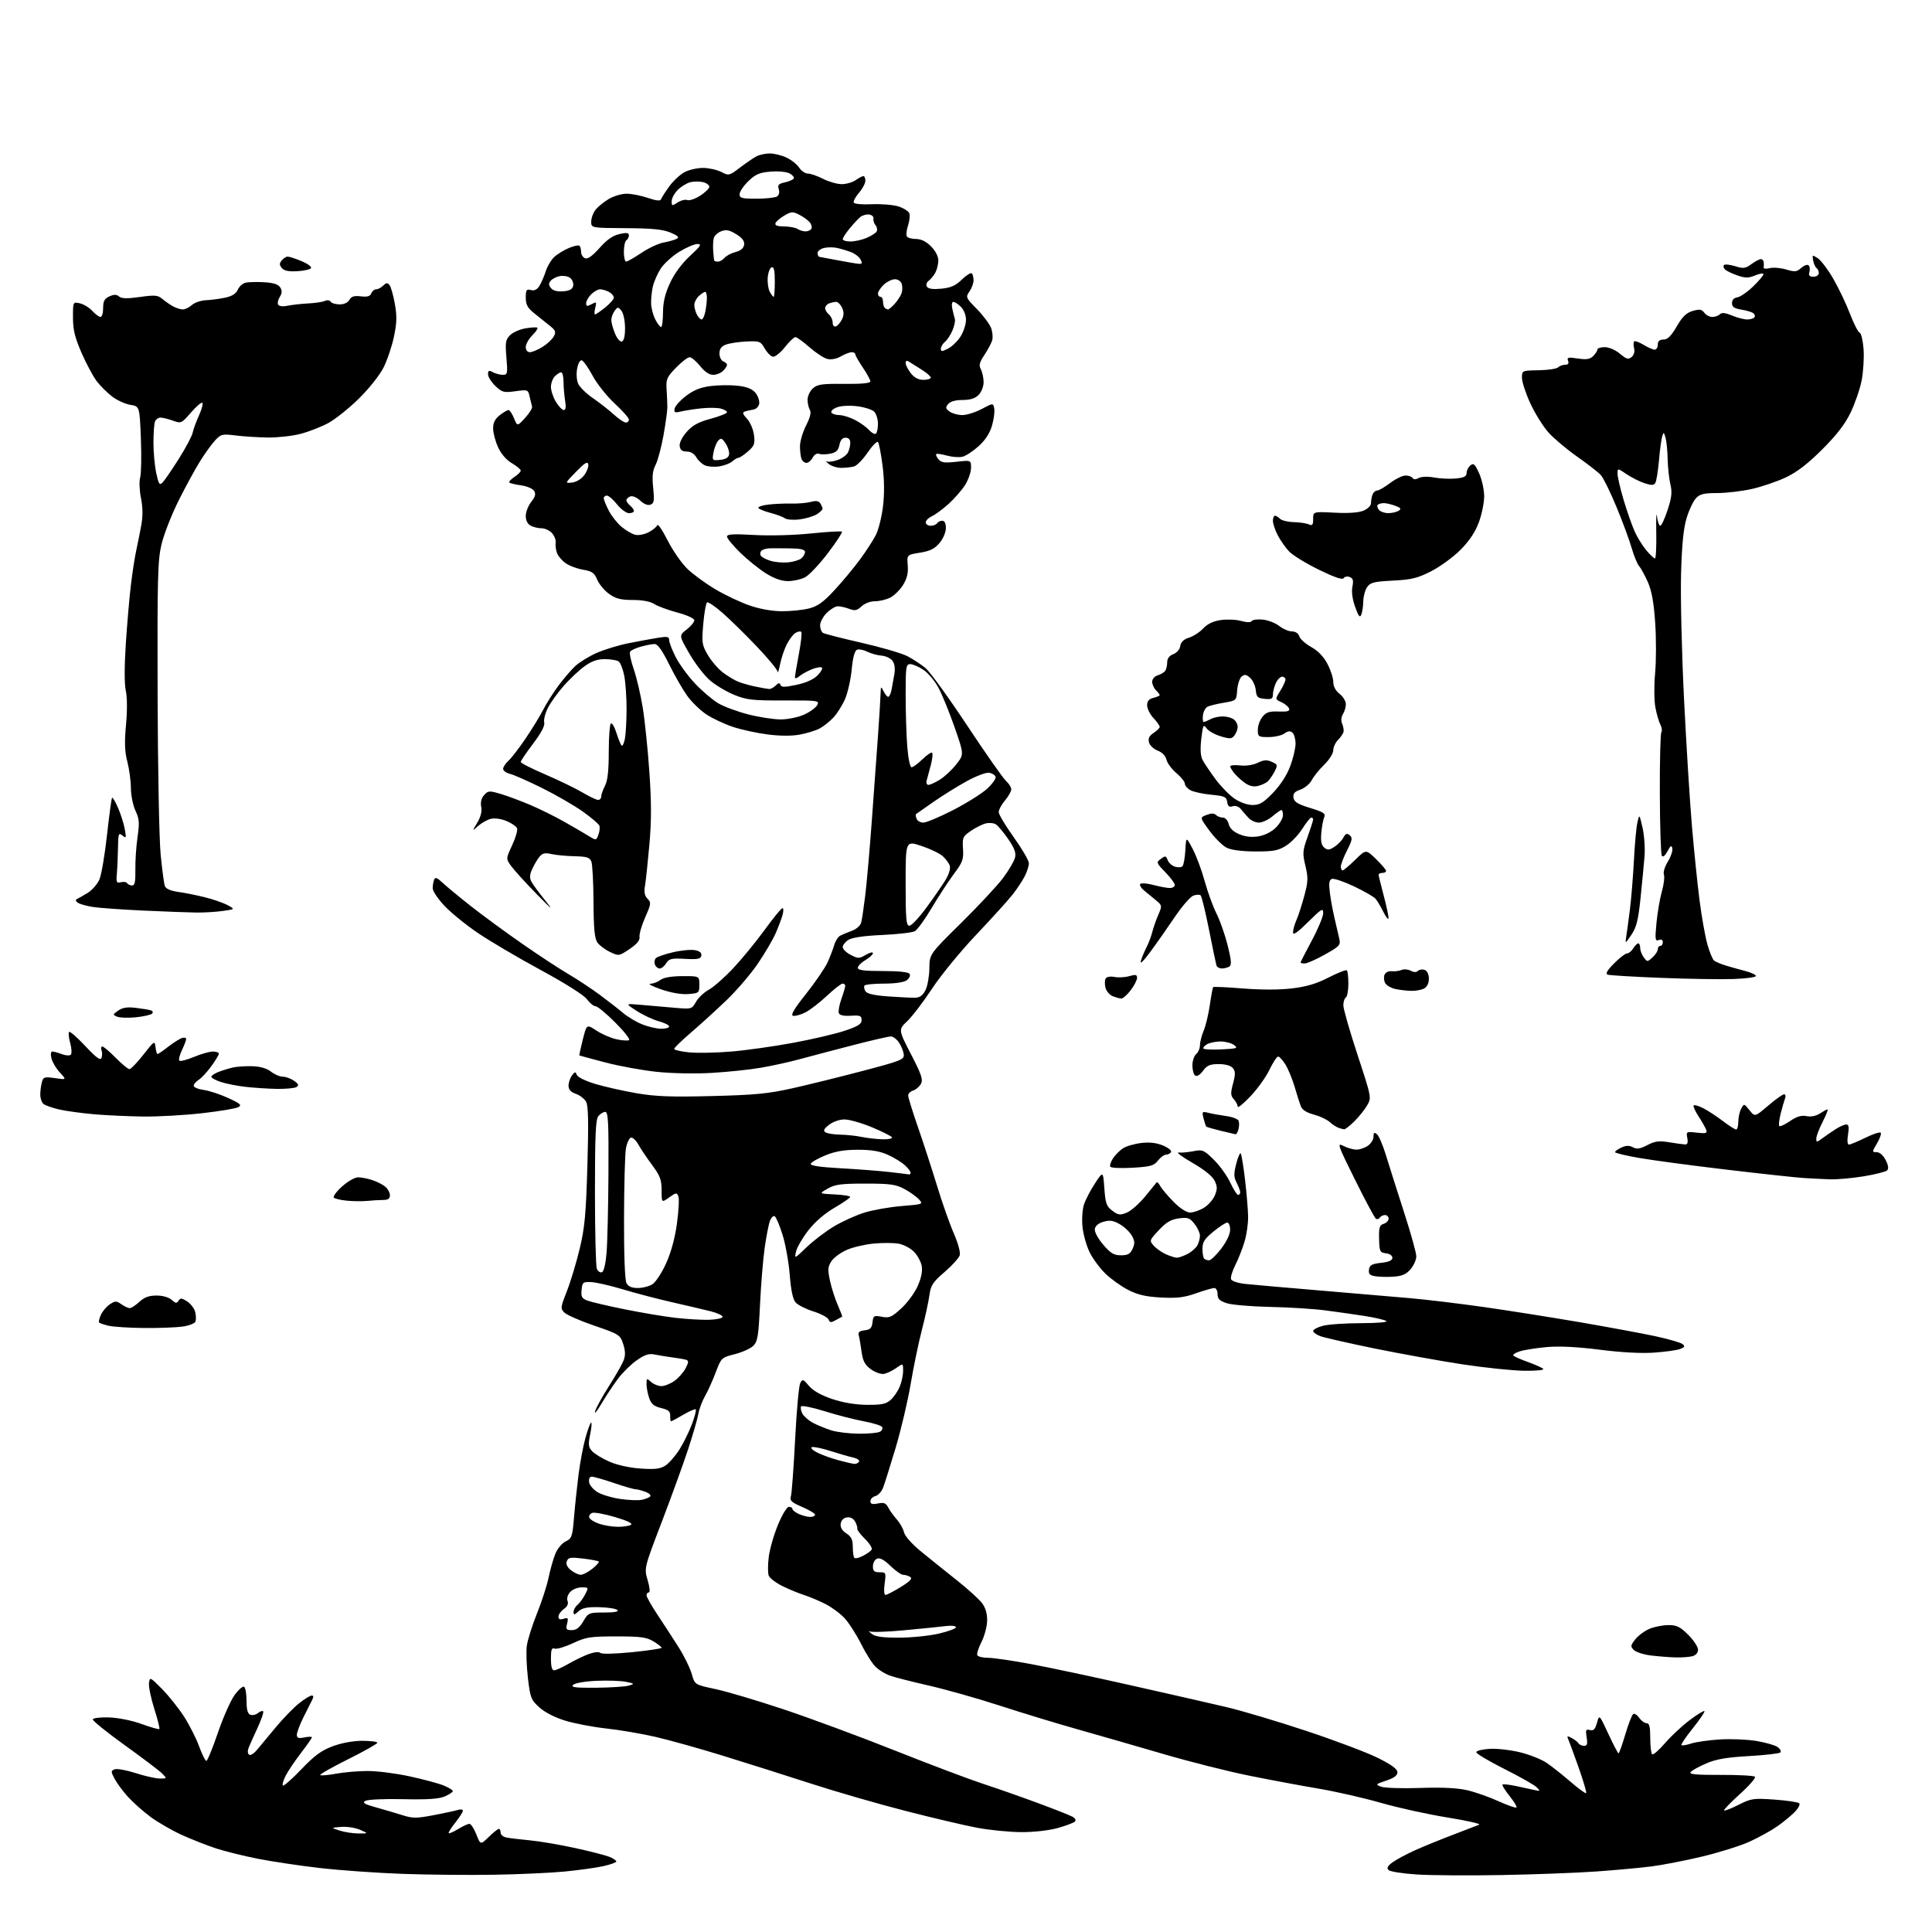 <?xml version="1.0" encoding="UTF-8" standalone="no"?>
<svg 
  version="1.1" 
  xmlns="http://www.w3.org/2000/svg" 
  xmlns:xlink="http://www.w3.org/1999/xlink" 
  xmlns:svg="http://www.w3.org/2000/svg"
  xmlns:rdf="http://www.w3.org/1999/02/22-rdf-syntax-ns#"
  xmlns:cc="http://creativecommons.org/ns#"
  xmlns:dc="http://purl.org/dc/elements/1.1/"
  viewBox="0 0 768 768"
  width="768"
  height="768"
>
<style>svg {background-color: white; }</style>"
<path stroke="none" fill="black" fill-rule="evenodd" d="M196.50,745.24C186.60,745.41 170.18,745.25 160.00,744.89C149.82,744.52 135.01,743.48 127.08,742.56C119.14,741.64 108.12,739.99 102.58,738.90C97.03,737.81 89.58,735.97 86.00,734.81C82.42,733.65 76.28,731.23 72.34,729.45C68.40,727.66 62.78,724.42 59.84,722.25C56.90,720.08 52.84,716.46 50.81,714.21C48.78,711.96 46.40,708.73 45.52,707.04C44.05,704.21 44.06,703.91 45.59,703.33C46.51,702.98 50.27,703.66 53.95,704.84C57.63,706.03 61.95,707.00 63.54,707.00C66.44,707.00 66.44,707.00 64.41,704.96C63.29,703.84 56.59,698.77 49.52,693.69C42.46,688.61 36.77,684.01 36.88,683.48C36.98,682.94 39.91,682.59 43.37,682.71C47.04,682.83 52.45,683.92 56.30,685.32C59.95,686.65 63.12,687.54 63.35,687.32C63.57,687.09 62.67,683.47 61.33,679.26C60.00,675.06 59.05,670.47 59.23,669.06C59.55,666.56 59.67,666.61 64.38,671.37C67.03,674.05 70.96,678.97 73.11,682.29C75.26,685.61 77.97,690.96 79.14,694.17C80.31,697.37 81.61,700.00 82.02,700.00C82.44,700.00 84.49,695.00 86.59,688.88C88.68,682.76 91.67,675.99 93.23,673.84C94.79,671.69 96.50,670.19 97.03,670.52C97.57,670.85 98.00,673.36 98.00,676.09C98.00,679.61 98.44,681.23 99.51,681.64C100.34,681.96 101.71,681.66 102.54,680.97C103.37,680.28 104.30,679.97 104.61,680.28C104.92,680.59 103.85,683.69 102.23,687.17C100.60,690.65 99.01,694.27 98.68,695.22C98.35,696.16 98.52,697.21 99.06,697.54C99.59,697.87 100.90,697.09 101.97,695.82C103.04,694.54 106.39,690.51 109.43,686.85C112.46,683.20 116.71,678.81 118.87,677.10C121.02,675.40 123.29,674.00 123.90,674.00C124.65,674.00 124.71,674.58 124.09,675.75C123.58,676.71 122.00,679.85 120.58,682.73C119.16,685.61 118.00,688.70 118.00,689.61C118.00,690.90 118.64,691.12 121.00,690.65C122.65,690.32 124.00,690.30 124.00,690.60C124.00,690.90 122.04,693.71 119.65,696.83C117.25,699.95 114.52,704.00 113.57,705.84C112.63,707.68 112.12,709.45 112.45,709.78C112.77,710.10 116.07,707.21 119.77,703.34C125.03,697.84 127.76,695.83 132.29,694.15C135.82,692.84 140.39,692.00 144.04,692.00C147.32,692.00 150.00,692.35 150.00,692.77C150.00,693.19 144.77,696.14 138.39,699.32C132.00,702.50 127.00,705.34 127.29,705.62C127.57,705.90 130.41,705.66 133.59,705.07C136.77,704.48 142.44,704.00 146.20,704.00C149.96,704.00 157.41,704.95 162.77,706.11C168.12,707.27 174.19,708.89 176.25,709.72C178.31,710.54 180.00,711.56 180.00,711.99C180.00,712.41 178.54,713.37 176.75,714.13C174.40,715.12 169.82,715.42 160.26,715.20C152.98,715.03 146.24,715.32 145.29,715.86C143.91,716.63 144.75,717.15 149.54,718.48C152.82,719.40 157.55,720.80 160.06,721.59C164.06,722.86 165.60,722.85 172.47,721.54C176.78,720.71 181.14,719.77 182.15,719.45C183.17,719.13 184.00,719.28 184.00,719.80C184.00,720.31 182.64,722.43 180.99,724.52C179.33,726.60 178.15,728.49 178.37,728.71C178.59,728.93 180.29,728.19 182.14,727.06C183.99,725.93 185.99,725.01 186.60,725.00C187.20,725.00 188.44,726.89 189.35,729.20C191.00,733.40 191.00,733.40 194.30,730.20C196.11,728.44 197.91,727.00 198.30,727.00C198.68,727.00 199.00,727.67 199.00,728.48C199.00,729.30 200.01,730.17 201.25,730.43C202.49,730.69 206.65,731.19 210.50,731.55C214.35,731.90 222.45,733.28 228.50,734.60C234.55,735.92 240.74,737.51 242.25,738.12C243.76,738.74 245.00,739.57 245.00,739.96C245.00,740.36 242.64,741.20 239.75,741.84C236.86,742.47 230.00,743.43 224.50,743.96C219.00,744.50 206.40,745.07 196.50,745.24zM597.00,745.36C584.08,745.60 568.91,745.50 563.30,745.14C557.68,744.79 552.59,743.99 551.97,743.37C551.14,742.54 551.59,741.71 553.72,740.20C555.30,739.08 559.27,736.95 562.54,735.49C565.82,734.02 572.55,731.27 577.50,729.38C582.45,727.49 587.17,725.68 588.00,725.35C588.83,725.02 583.20,723.74 575.50,722.50C567.80,721.27 555.88,718.65 549.00,716.68C542.12,714.70 530.88,712.14 524.00,710.98C517.12,709.82 504.75,707.51 496.50,705.84C488.25,704.18 472.95,700.32 462.50,697.26C452.05,694.20 436.75,689.80 428.50,687.47C420.25,685.15 406.30,680.90 397.50,678.04C388.70,675.17 375.88,671.55 369.00,669.99C362.12,668.42 355.15,666.63 353.50,666.00C351.85,665.38 349.44,663.88 348.15,662.68C346.86,661.48 344.22,657.35 342.30,653.50C340.37,649.65 337.38,645.00 335.65,643.16C333.92,641.32 330.48,638.80 328.00,637.55C325.52,636.30 321.70,634.70 319.50,634.00C317.30,633.30 313.42,631.68 310.87,630.41C308.33,629.14 305.95,627.31 305.58,626.34C305.21,625.38 305.20,622.10 305.57,619.05C305.93,616.00 307.57,610.24 309.21,606.25C310.91,602.10 312.79,599.00 313.59,599.00C314.37,599.00 315.00,599.38 315.00,599.84C315.00,600.30 316.15,601.20 317.55,601.84C318.95,602.48 320.97,603.00 322.05,603.00C323.12,603.00 324.00,602.61 324.00,602.12C324.00,601.64 321.71,600.26 318.90,599.05C314.52,597.17 313.89,596.55 314.42,594.68C314.75,593.48 315.50,583.31 316.08,572.07C316.65,560.84 317.56,550.81 318.11,549.80C319.02,548.09 319.28,548.18 321.57,550.91C323.21,552.84 326.36,554.63 330.78,556.12C335.13,557.58 340.01,558.40 344.64,558.44C350.43,558.49 352.21,558.12 354.03,556.50C355.27,555.40 356.89,553.05 357.64,551.28C358.39,549.51 359.00,546.67 359.00,544.96C359.00,541.86 359.00,541.86 356.24,543.83C354.72,544.91 352.51,545.95 351.33,546.15C350.15,546.34 347.82,545.50 346.15,544.27C343.78,542.51 342.99,541.01 342.48,537.27C342.12,534.65 341.62,531.74 341.37,530.82C341.03,529.58 341.65,529.06 343.71,528.82C345.94,528.56 346.57,527.93 346.83,525.65C347.13,523.00 347.38,522.85 350.55,523.44C353.56,524.01 354.47,523.61 358.36,520.02C360.79,517.78 363.72,513.75 364.88,511.06C366.28,507.79 366.78,505.15 366.37,503.10C366.03,501.41 364.64,498.91 363.27,497.54C361.90,496.17 359.20,494.75 357.27,494.39C355.34,494.03 350.88,494.00 347.36,494.33C343.83,494.66 338.97,495.80 336.56,496.87C334.14,497.94 331.41,499.96 330.49,501.37C329.06,503.55 328.98,504.69 329.93,509.12C330.55,511.98 331.94,516.34 333.04,518.81C334.13,521.29 334.91,523.35 334.76,523.40C334.62,523.46 333.48,524.07 332.23,524.77C330.32,525.84 329.86,525.80 329.38,524.54C329.06,523.72 326.36,522.27 323.39,521.33C320.41,520.39 317.23,518.80 316.32,517.80C315.18,516.54 314.44,513.09 313.93,506.74C313.52,501.66 312.23,494.48 311.06,490.79C309.90,487.10 308.51,483.81 307.97,483.48C307.43,483.15 306.57,483.99 306.06,485.35C305.54,486.70 304.60,491.57 303.95,496.16C303.31,500.75 302.48,510.91 302.11,518.75C301.53,531.06 301.17,533.27 299.47,534.96C298.39,536.04 295.08,537.54 292.11,538.30C286.79,539.65 286.70,539.74 284.49,545.59C283.26,548.84 281.35,553.08 280.24,555.00C279.13,556.92 277.94,560.09 277.61,562.04C277.27,563.98 275.45,570.28 273.56,576.04C271.67,581.79 266.96,594.80 263.08,604.94C256.03,623.37 256.03,623.37 257.46,628.19C258.26,630.87 258.47,633.00 257.95,633.00C257.43,633.00 257.00,633.52 257.00,634.16C257.00,634.79 258.97,638.28 261.38,641.91C263.79,645.53 267.57,651.35 269.77,654.82C271.98,658.30 274.32,663.07 274.98,665.42C276.18,669.70 276.18,669.70 284.34,671.42C288.83,672.37 301.05,676.00 311.50,679.49C321.95,682.97 341.75,690.30 355.50,695.77C369.25,701.24 385.00,707.19 390.50,709.00C396.00,710.80 405.84,714.25 412.36,716.66C418.88,719.07 425.12,721.53 426.22,722.12C427.42,722.76 427.85,723.55 427.30,724.10C426.80,724.60 423.72,725.75 420.45,726.67C416.97,727.64 410.97,728.32 406.00,728.30C401.32,728.28 393.45,727.50 388.50,726.58C383.55,725.65 370.73,722.64 360.00,719.88C349.27,717.13 332.40,712.26 322.50,709.05C312.60,705.84 296.85,700.86 287.50,697.97C278.15,695.08 266.00,691.69 260.50,690.42C255.00,689.16 246.20,687.66 240.94,687.09C235.68,686.52 228.33,685.11 224.60,683.96C220.45,682.68 216.47,680.62 214.33,678.66C211.09,675.69 210.76,674.83 209.85,666.98C209.31,662.31 209.11,656.61 209.41,654.30C209.70,651.99 211.51,646.24 213.41,641.51C215.32,636.79 217.40,630.35 218.05,627.21C218.70,624.07 219.90,619.81 220.72,617.75C221.58,615.61 223.34,613.47 224.86,612.74C227.31,611.57 227.55,610.87 228.20,602.99C228.59,598.32 229.40,590.67 230.00,586.00C230.60,581.33 231.81,574.90 232.69,571.72C233.56,568.55 234.58,565.76 234.95,565.53C235.33,565.30 235.18,567.32 234.63,570.02C233.77,574.21 233.88,575.21 235.38,576.87C236.35,577.94 239.47,579.83 242.32,581.06C245.43,582.41 250.39,583.50 254.73,583.78C260.42,584.16 262.50,583.90 264.54,582.57C265.96,581.63 268.45,578.79 270.07,576.23C271.68,573.68 273.92,569.15 275.04,566.17C276.16,563.18 276.85,560.52 276.58,560.25C276.31,559.98 274.08,560.94 271.62,562.38C269.16,563.82 266.96,565.00 266.74,565.00C266.52,565.00 266.38,564.01 266.42,562.81C266.48,561.08 265.71,560.42 262.82,559.72C259.98,559.04 258.89,558.13 258.07,555.77C257.48,554.08 257.00,551.57 257.00,550.20C257.00,547.83 257.10,547.78 258.83,549.35C259.83,550.26 261.68,551.00 262.92,551.00C264.17,551.00 266.51,550.06 268.11,548.92C269.72,547.78 271.71,545.52 272.55,543.90C273.75,541.58 273.80,540.88 272.78,540.55C272.08,540.32 269.70,539.90 267.50,539.62C265.30,539.34 262.11,538.82 260.42,538.47C258.00,537.96 256.45,538.43 253.22,540.66C250.96,542.22 247.58,545.52 245.71,548.00C243.84,550.48 240.86,554.98 239.08,558.00C237.31,561.02 236.18,562.38 236.57,561.00C236.96,559.62 239.43,555.12 242.07,551.00C244.71,546.88 247.33,542.26 247.91,540.75C248.66,538.77 248.61,536.96 247.72,534.25C246.54,530.62 246.16,530.38 236.27,526.98C230.64,525.05 225.28,522.70 224.34,521.77C222.75,520.18 222.81,519.67 225.33,513.29C226.80,509.56 229.09,502.00 230.41,496.50C232.44,488.09 232.93,482.83 233.50,463.35C234.00,446.47 233.86,439.61 233.01,438.02C232.37,436.82 230.53,435.38 228.92,434.82C226.88,434.11 226.00,433.14 226.00,431.59C226.00,430.38 226.60,428.56 227.34,427.55C228.52,425.94 228.75,425.91 229.29,427.30C229.63,428.19 232.86,429.77 236.70,430.90C240.44,432.02 247.78,433.67 253.00,434.57C260.56,435.88 266.68,436.11 283.00,435.70C300.11,435.27 305.40,434.76 315.00,432.61C321.32,431.20 333.93,428.08 343.00,425.69C358.28,421.67 359.48,421.18 359.26,419.15C359.12,417.94 358.29,415.84 357.39,414.48C356.50,413.11 355.03,412.00 354.13,412.00C353.22,412.00 346.41,413.57 338.99,415.49C331.57,417.41 322.12,419.89 318.00,421.02C313.88,422.14 306.90,423.68 302.50,424.44C298.10,425.20 289.32,426.12 283.00,426.49C276.41,426.88 267.04,426.70 261.05,426.07C255.30,425.47 246.07,423.78 240.55,422.32C235.02,420.86 230.41,419.62 230.31,419.56C230.20,419.50 230.81,416.67 231.66,413.28C233.22,407.12 233.22,407.12 237.05,409.65C239.15,411.04 242.73,412.60 245.00,413.11C247.27,413.62 249.55,413.78 250.06,413.46C250.58,413.14 248.10,409.99 244.55,406.44C241.01,402.90 237.50,400.00 236.74,400.00C235.99,400.00 234.45,398.75 233.32,397.22C232.09,395.56 224.68,390.87 214.88,385.56C205.87,380.68 194.61,374.04 189.85,370.80C185.09,367.56 179.12,362.70 176.60,360.00C174.07,357.30 172.00,354.20 172.00,353.12C172.00,352.05 172.25,350.51 172.56,349.71C172.99,348.58 173.71,348.83 175.90,350.88C177.43,352.32 182.47,356.49 187.09,360.13C191.72,363.78 200.92,370.53 207.54,375.13C214.16,379.74 222.49,385.20 226.04,387.27C229.59,389.35 235.20,393.06 238.50,395.52C241.80,397.97 245.98,401.22 247.78,402.74C249.59,404.26 252.96,406.26 255.28,407.20C257.60,408.13 260.96,408.92 262.75,408.95C264.54,408.98 266.00,408.57 266.00,408.04C266.00,407.51 264.15,406.58 261.89,405.97C259.62,405.36 255.69,403.52 253.14,401.88C248.50,398.89 248.50,398.89 254.50,399.42C257.80,399.71 263.76,400.23 267.74,400.57C274.98,401.20 274.98,401.20 276.69,398.22C277.63,396.58 279.91,394.43 281.76,393.43C283.60,392.44 287.92,388.65 291.36,385.00C294.79,381.36 300.45,374.47 303.92,369.69C307.39,364.91 310.60,361.00 311.05,361.00C311.49,361.00 311.49,362.28 311.04,363.85C310.59,365.42 309.32,368.75 308.22,371.24C307.11,373.74 303.95,379.09 301.20,383.14C298.44,387.19 292.88,393.68 288.84,397.56C284.80,401.44 278.46,407.22 274.75,410.39C271.04,413.57 268.00,416.52 268.00,416.94C268.00,417.37 270.61,417.99 273.80,418.32C276.99,418.65 284.52,418.52 290.55,418.02C296.57,417.52 307.72,415.95 315.33,414.53C322.94,413.12 332.16,410.96 335.83,409.73C341.09,407.97 342.50,407.08 342.50,405.50C342.50,403.77 341.92,403.54 338.23,403.77C335.41,403.95 333.78,403.59 333.45,402.73C333.17,402.00 333.63,399.46 334.47,397.08C335.31,394.70 336.00,392.36 336.00,391.87C336.00,391.39 335.52,391.00 334.94,391.00C334.36,391.00 331.54,393.19 328.69,395.87C325.84,398.55 322.01,401.50 320.18,402.43C318.36,403.36 316.16,403.98 315.30,403.81C314.16,403.58 315.57,401.18 320.47,395.00C324.18,390.32 328.01,384.70 329.00,382.50C329.98,380.30 331.17,377.20 331.64,375.60C332.11,374.01 333.18,372.36 334.00,371.94C334.82,371.51 336.92,370.64 338.66,370.00C340.50,369.32 342.05,367.92 342.36,366.66C342.66,365.47 343.37,360.68 343.94,356.00C344.52,351.32 345.69,338.05 346.54,326.50C347.39,314.95 348.50,299.65 349.01,292.50C349.52,285.35 349.98,277.93 350.03,276.00C350.13,272.75 350.21,272.66 351.22,274.75C351.82,275.99 352.65,277.00 353.07,277.00C353.50,277.00 354.09,275.76 354.39,274.25C354.69,272.74 355.20,269.93 355.52,268.00C355.90,265.78 355.62,263.83 354.76,262.67C354.02,261.67 352.08,260.75 350.46,260.63C348.83,260.51 346.29,259.81 344.81,259.08C343.34,258.34 341.49,257.98 340.70,258.28C339.75,258.65 339.04,261.25 338.56,266.17C338.17,270.20 336.96,275.52 335.87,278.00C334.78,280.48 332.68,283.78 331.20,285.34C329.71,286.90 327.26,288.83 325.75,289.62C324.24,290.41 320.75,291.48 318.00,292.00C314.80,292.61 310.19,292.60 305.25,291.97C300.99,291.43 294.73,290.07 291.35,288.95C287.96,287.82 283.21,285.59 280.79,283.99C278.37,282.38 274.93,279.04 273.16,276.57C271.38,274.09 268.14,268.45 265.96,264.03C263.26,258.56 261.43,256.00 260.24,256.01C259.29,256.01 256.83,256.48 254.79,257.04C252.74,257.61 250.80,258.52 250.47,259.06C250.13,259.60 250.79,262.72 251.92,266.00C253.06,269.28 254.66,276.14 255.49,281.23C256.32,286.33 257.51,297.82 258.13,306.77C258.98,318.90 258.98,326.28 258.14,335.77C257.52,342.77 256.74,350.11 256.40,352.08C255.96,354.66 256.24,356.10 257.41,357.27C258.90,358.76 258.82,359.34 256.48,364.63C255.08,367.80 254.07,371.29 254.22,372.39C254.42,373.79 253.23,375.25 250.27,377.25C246.09,380.07 245.99,380.09 242.48,378.42C240.53,377.50 238.27,375.80 237.47,374.65C236.36,373.06 235.98,369.14 235.93,358.53C235.89,350.81 235.51,343.60 235.08,342.50C234.43,340.84 233.30,340.48 228.40,340.37C225.15,340.30 221.01,339.91 219.20,339.50C216.59,338.91 215.58,339.15 214.40,340.63C213.57,341.66 212.29,343.84 211.54,345.49C210.54,347.68 210.46,349.00 211.25,350.49C211.83,351.59 214.32,354.98 216.78,358.00C220.24,362.27 219.44,361.66 213.22,355.30C208.81,350.79 204.29,345.81 203.16,344.22C201.11,341.35 201.11,341.35 203.59,335.99C204.96,333.05 205.84,330.02 205.55,329.27C205.26,328.52 203.38,327.22 201.37,326.38C199.24,325.49 196.63,325.12 195.11,325.50C193.67,325.86 191.41,327.13 190.08,328.32C187.65,330.50 187.65,330.50 189.74,327.00C191.11,324.70 191.65,322.54 191.29,320.71C190.94,318.88 191.34,317.29 192.46,316.04C194.05,314.29 194.50,314.26 199.04,315.60C201.72,316.40 206.98,318.36 210.73,319.95C214.49,321.55 220.47,324.50 224.03,326.51C227.59,328.52 231.96,331.06 233.75,332.16C237.00,334.17 237.00,334.17 237.87,331.83C238.35,330.55 238.52,328.92 238.25,328.21C237.98,327.51 235.00,324.97 231.63,322.58C228.26,320.19 221.00,315.99 215.50,313.26C210.00,310.53 204.26,307.99 202.75,307.63C201.24,307.26 200.00,306.37 200.00,305.64C200.00,304.91 200.96,303.45 202.13,302.40C203.29,301.36 206.38,297.35 208.98,293.50C211.58,289.65 214.74,284.49 215.99,282.02C217.25,279.56 219.96,275.29 222.02,272.52C224.08,269.76 227.06,266.29 228.63,264.81C230.21,263.33 233.97,260.99 237.00,259.63C240.03,258.26 245.88,256.47 250.00,255.66C254.12,254.84 259.41,253.87 261.75,253.50C265.28,252.94 266.00,253.10 266.00,254.45C266.00,255.34 267.17,258.38 268.60,261.20C270.03,264.02 273.51,268.78 276.34,271.76C279.16,274.75 283.32,278.27 285.57,279.60C287.83,280.92 293.19,282.90 297.50,284.00C301.80,285.10 307.61,285.99 310.41,285.98C313.22,285.97 317.36,285.11 319.67,284.06C321.96,283.02 324.29,281.32 324.85,280.29C325.81,278.48 325.26,278.40 311.68,278.45C299.20,278.49 296.83,278.23 291.92,276.24C288.85,275.00 284.50,272.41 282.25,270.48C280.00,268.56 276.30,263.76 274.03,259.81C269.89,252.64 269.89,252.64 272.95,250.25C274.63,248.93 276.00,247.28 276.00,246.58C276.00,245.84 273.12,244.52 269.25,243.49C265.54,242.49 261.39,240.96 260.04,240.09C258.48,239.08 255.36,238.50 251.54,238.50C246.77,238.50 244.79,238.00 242.14,236.10C240.29,234.78 238.16,232.24 237.41,230.44C236.27,227.71 235.36,227.07 231.78,226.47C229.42,226.08 226.29,224.90 224.81,223.85C223.33,222.80 221.78,220.95 221.37,219.72C220.95,218.50 220.74,216.67 220.89,215.66C221.03,214.65 220.38,212.97 219.42,211.91C218.47,210.86 216.61,210.00 215.28,210.00C213.95,210.00 212.00,209.53 210.93,208.96C209.72,208.32 209.00,206.87 209.00,205.10C209.00,203.54 209.98,201.03 211.17,199.51C212.80,197.44 213.08,196.35 212.31,195.13C211.75,194.23 209.43,193.25 207.16,192.94C204.89,192.62 202.79,192.12 202.49,191.82C202.18,191.52 203.08,190.52 204.47,189.61C205.86,188.70 207.00,187.56 207.00,187.08C207.00,186.59 205.40,185.26 203.45,184.11C201.26,182.81 199.17,180.40 197.98,177.76C196.91,175.42 196.03,172.07 196.02,170.32C196.01,168.06 196.76,166.55 198.63,165.07C200.08,163.93 201.66,163.00 202.13,163.00C202.61,163.00 203.59,164.46 204.32,166.25C205.65,169.50 205.65,169.50 208.74,166.12C210.44,164.26 211.68,162.23 211.50,161.62C211.32,161.00 210.89,159.22 210.54,157.66C209.93,154.88 209.82,154.84 204.87,155.52C200.25,156.15 199.59,155.98 196.91,153.42C195.31,151.88 194.00,149.79 194.00,148.78C194.00,147.26 194.35,147.11 195.93,147.96C197.00,148.53 198.77,149.00 199.88,149.00C201.75,149.00 201.84,148.53 201.31,142.13C200.80,136.12 200.98,135.02 202.76,133.24C203.88,132.12 206.67,130.89 208.96,130.51C211.26,130.12 213.36,130.02 213.63,130.29C213.90,130.57 212.97,131.94 211.56,133.35C210.15,134.76 209.00,136.83 209.00,137.95C209.00,139.18 209.65,140.00 210.63,140.00C211.53,140.00 213.79,139.06 215.64,137.91C217.50,136.76 219.53,134.88 220.15,133.72C221.11,131.93 220.86,131.30 218.38,129.35C216.80,128.10 214.04,125.89 212.25,124.44C209.70,122.37 209.00,121.05 209.00,118.28C209.00,115.24 209.27,114.84 211.03,115.30C212.41,115.66 213.50,115.14 214.42,113.66C215.17,112.47 216.29,109.88 216.92,107.90C217.54,105.92 219.06,103.35 220.29,102.19C221.52,101.04 224.15,99.42 226.14,98.59C228.12,97.76 230.03,97.36 230.37,97.71C230.72,98.05 231.00,99.17 231.00,100.20C231.00,101.22 231.71,102.33 232.58,102.67C233.64,103.07 235.52,101.73 238.33,98.57C241.25,95.27 243.62,93.62 246.25,93.04C249.12,92.40 250.00,92.52 250.00,93.55C250.00,94.28 249.55,95.16 249.00,95.50C248.45,95.84 248.00,97.89 248.00,100.06C248.00,102.23 248.40,104.00 248.90,104.00C249.39,104.00 252.11,102.44 254.95,100.54C257.78,98.63 261.76,96.77 263.80,96.41C265.83,96.04 268.18,95.38 269.00,94.93C270.13,94.32 269.53,93.72 266.52,92.45C263.49,91.18 259.24,90.76 248.77,90.70C235.00,90.62 235.00,90.62 235.02,88.06C235.03,86.65 235.82,84.53 236.77,83.34C237.72,82.16 240.07,80.25 242.00,79.10C243.93,77.95 247.11,77.01 249.07,77.00C251.04,77.00 254.84,77.75 257.52,78.66C260.85,79.80 262.51,79.97 262.76,79.23C262.96,78.62 264.44,76.32 266.04,74.10C267.65,71.88 270.43,69.31 272.23,68.38C274.03,67.45 277.35,66.72 279.62,66.75C281.89,66.79 285.10,67.52 286.77,68.38C289.70,69.90 289.91,69.85 294.14,66.63C296.54,64.81 299.48,62.80 300.68,62.16C301.89,61.52 304.29,61.00 306.03,61.00C307.77,61.00 310.76,61.74 312.67,62.65C314.59,63.56 316.84,65.36 317.69,66.65C318.54,67.94 320.10,69.00 321.15,69.00C322.21,69.00 324.93,69.94 327.20,71.10C329.46,72.25 332.79,73.20 334.59,73.20C336.40,73.20 338.90,72.48 340.16,71.60C341.42,70.72 342.79,70.00 343.22,70.00C343.65,70.00 344.00,70.83 344.00,71.84C344.00,72.86 342.88,75.00 341.50,76.59C340.13,78.19 339.16,79.95 339.36,80.50C339.56,81.08 342.62,81.37 346.61,81.19C350.40,81.02 355.16,81.42 357.20,82.08C359.23,82.74 361.16,83.97 361.48,84.80C361.79,85.63 361.56,87.80 360.96,89.63C360.35,91.46 360.14,93.42 360.49,93.98C360.83,94.54 362.48,95.00 364.14,95.00C366.14,95.00 368.14,95.98 370.08,97.92C371.83,99.68 373.00,101.90 373.00,103.49C373.00,104.94 372.48,107.11 371.84,108.32C371.20,109.52 370.00,110.99 369.18,111.60C368.31,112.24 368.02,113.22 368.48,113.96C369.01,114.82 370.85,115.08 374.19,114.76C377.99,114.39 379.86,113.56 382.37,111.12C384.16,109.39 385.94,108.27 386.32,108.65C386.69,109.03 387.00,110.28 387.00,111.44C387.00,112.61 386.27,114.60 385.38,115.87C383.81,118.11 383.90,118.33 388.32,122.84C390.83,125.40 393.37,128.80 393.97,130.38C394.56,131.97 394.75,134.21 394.38,135.37C394.02,136.53 392.62,139.13 391.28,141.16C389.32,144.11 389.05,145.23 389.92,146.85C390.51,147.96 391.00,150.25 391.00,151.93C391.00,153.67 390.13,155.87 389.00,157.00C387.61,158.39 385.67,159.00 382.62,159.00C379.82,159.00 377.76,159.58 376.91,160.61C375.78,161.97 375.86,162.43 377.48,163.61C378.53,164.37 380.80,165.00 382.54,165.00C384.28,165.00 387.75,163.91 390.25,162.58C394.80,160.16 394.80,160.16 395.23,162.42C395.47,163.66 395.06,166.72 394.33,169.21C393.46,172.22 391.66,174.98 389.03,177.35C386.84,179.33 383.97,181.22 382.64,181.55C381.32,181.89 378.52,181.68 376.42,181.11C374.33,180.53 372.41,180.26 372.16,180.50C371.92,180.75 372.32,181.68 373.07,182.58C374.16,183.90 375.53,184.09 380.21,183.56C386.00,182.90 386.00,182.90 386.00,185.97C386.00,187.66 384.94,190.72 383.64,192.78C382.34,194.83 379.40,198.22 377.09,200.30C374.78,202.39 371.79,204.59 370.45,205.21C369.10,205.82 368.00,206.92 368.00,207.66C368.00,208.40 368.87,209.00 369.94,209.00C371.01,209.00 372.16,208.55 372.50,208.00C372.84,207.45 373.77,207.00 374.56,207.00C375.49,207.00 376.00,208.04 376.00,209.92C376.00,211.59 374.91,214.14 373.47,215.85C371.54,218.15 369.71,219.05 365.72,219.70C360.50,220.53 360.50,220.53 360.84,224.76C361.08,227.80 360.56,229.98 358.99,232.52C357.79,234.46 355.52,236.71 353.95,237.52C352.38,238.34 349.64,239.00 347.86,239.00C345.99,239.00 343.72,239.85 342.47,241.03C340.67,242.72 339.83,242.89 337.59,242.03C336.09,241.46 334.06,241.00 333.07,241.00C332.08,241.00 330.09,242.19 328.64,243.64C327.19,245.09 326.00,247.31 326.00,248.58C326.00,249.84 326.51,251.19 327.13,251.58C327.74,251.96 334.61,253.72 342.38,255.49C350.14,257.26 358.35,259.65 360.62,260.80C362.88,261.96 366.18,264.13 367.96,265.62C369.73,267.11 377.16,277.37 384.47,288.42C391.78,299.46 398.71,309.36 399.88,310.40C401.04,311.45 402.00,312.96 402.00,313.76C402.00,314.56 400.88,316.55 399.50,318.18C398.12,319.82 397.00,321.91 397.01,322.83C397.01,323.75 399.71,328.26 403.01,332.86C406.30,337.46 409.00,342.10 409.00,343.16C409.00,344.23 408.26,346.54 407.36,348.30C406.46,350.06 404.33,353.30 402.61,355.50C400.90,357.70 394.38,364.90 388.13,371.50C381.87,378.10 373.94,387.77 370.51,393.00C367.07,398.23 362.64,404.03 360.67,405.90C357.09,409.31 357.09,409.31 362.13,419.06C366.31,427.14 366.99,429.16 366.09,430.84C365.49,431.95 364.10,433.15 363.00,433.50C361.90,433.85 361.00,434.73 361.00,435.46C361.00,436.19 362.77,441.90 364.93,448.14C367.10,454.39 370.51,464.90 372.53,471.50C374.54,478.10 377.52,486.56 379.15,490.29C380.91,494.34 381.86,497.87 381.49,499.04C381.14,500.12 378.44,503.10 375.47,505.66C370.79,509.70 369.99,510.92 369.45,514.91C369.11,517.43 367.76,523.66 366.44,528.75C365.12,533.84 363.12,543.51 361.99,550.25C360.85,556.99 358.17,568.35 356.04,575.50C353.90,582.65 351.66,589.78 351.06,591.35C350.47,592.91 349.08,594.43 347.99,594.71C346.89,595.00 346.00,595.91 346.00,596.74C346.00,597.88 346.73,598.10 348.98,597.65C351.39,597.17 352.18,597.48 353.10,599.28C353.73,600.50 355.26,602.62 356.49,604.00C357.73,605.38 359.02,607.67 359.35,609.10C359.72,610.65 362.50,613.78 366.23,616.83C369.68,619.65 376.06,624.77 380.42,628.23C384.77,631.68 389.27,635.77 390.42,637.32C391.80,639.20 392.47,641.55 392.40,644.32C392.35,646.62 391.32,650.43 390.12,652.78C388.91,655.14 388.19,657.50 388.52,658.03C388.85,658.57 390.78,659.00 392.81,659.01C394.84,659.01 402.39,660.11 409.58,661.45C416.78,662.79 434.78,666.61 449.58,669.95C464.39,673.28 481.45,677.17 487.50,678.59C493.55,680.01 507.81,684.26 519.20,688.04C530.58,691.81 543.41,696.65 547.70,698.79C553.18,701.52 555.50,703.22 555.50,704.50C555.50,705.78 554.16,706.78 551.04,707.82C546.78,709.24 546.69,709.34 549.04,710.25C550.39,710.76 557.35,710.99 564.50,710.74C573.29,710.45 579.36,710.73 583.24,711.64C586.40,712.37 591.98,714.33 595.65,716.00C599.32,717.66 602.54,718.79 602.82,718.51C603.10,718.23 601.86,716.17 600.07,713.93C598.27,711.70 597.01,709.66 597.27,709.40C597.52,709.14 599.93,709.40 602.62,709.97C605.30,710.55 608.62,711.27 610.00,711.57C612.31,712.09 612.38,712.01 610.88,710.49C610.00,709.58 604.19,706.29 597.97,703.17C591.76,700.05 586.75,697.05 586.83,696.50C586.91,695.95 589.32,695.36 592.19,695.19C595.05,695.02 600.47,695.64 604.23,696.56C607.99,697.48 612.73,699.36 614.78,700.74C616.83,702.13 621.10,705.51 624.29,708.26C627.47,711.01 630.27,713.06 630.52,712.81C630.77,712.57 629.47,708.12 627.64,702.93C625.81,697.74 623.94,692.66 623.50,691.63C622.79,689.99 622.94,689.90 624.79,690.89C625.95,691.51 627.17,692.46 627.50,693.01C627.84,693.55 628.83,694.00 629.69,694.00C630.92,694.00 631.14,693.26 630.71,690.61C630.24,687.68 630.41,687.29 632.03,687.72C633.46,688.09 634.10,687.43 634.82,684.85C635.75,681.50 635.75,681.50 639.35,689.25C641.33,693.51 643.15,697.00 643.39,697.00C643.64,697.00 644.85,693.61 646.08,689.46C647.31,685.32 648.73,681.67 649.24,681.35C649.74,681.04 650.82,681.73 651.64,682.89C652.45,684.05 653.76,685.00 654.56,685.00C655.65,685.00 656.00,686.43 656.00,690.94C656.00,694.21 656.36,697.11 656.80,697.38C657.24,697.65 659.53,695.64 661.88,692.91C664.23,690.18 668.61,686.09 671.61,683.83C674.60,681.57 677.27,679.93 677.53,680.19C677.79,680.46 675.73,683.50 672.96,686.96C670.18,690.41 668.13,693.46 668.39,693.72C668.65,693.98 670.39,693.70 672.25,693.08C674.11,692.47 679.20,691.74 683.56,691.46C687.93,691.18 694.50,691.45 698.16,692.05C701.83,692.66 705.65,693.76 706.66,694.49C707.67,695.23 708.15,696.19 707.72,696.62C707.29,697.05 701.66,697.70 695.21,698.07C686.38,698.57 682.20,699.29 678.28,700.98C675.41,702.21 672.62,703.76 672.07,704.41C671.32,705.32 674.11,705.59 683.95,705.55C691.03,705.52 697.17,705.85 697.61,706.28C698.04,706.71 695.36,709.81 691.65,713.15C687.94,716.50 685.11,719.44 685.35,719.69C685.60,719.93 688.20,718.92 691.13,717.43C696.13,714.90 697.01,714.77 705.43,715.37C710.37,715.72 714.78,716.38 715.24,716.84C715.69,717.29 714.81,718.92 713.28,720.45C711.75,721.98 708.56,724.58 706.19,726.21C703.82,727.84 698.96,730.50 695.40,732.12C691.83,733.74 683.42,736.38 676.71,737.99C669.99,739.60 660.90,741.37 656.50,741.93C652.10,742.49 642.20,743.40 634.50,743.95C626.80,744.49 609.92,745.13 597.00,745.36zM142.50,728.83C146.50,728.84 146.50,728.84 143.13,727.37C141.28,726.56 137.90,726.04 135.63,726.22C131.50,726.55 131.50,726.55 135.00,727.68C136.93,728.31 140.30,728.82 142.50,728.83zM237.05,670.90C242.80,670.85 248.62,670.46 250.00,670.05C252.36,669.34 252.29,669.25 248.77,668.54C246.72,668.13 241.46,667.95 237.07,668.15C232.51,668.36 228.56,669.04 227.84,669.76C226.85,670.75 228.71,670.98 237.05,670.90zM220.25,663.99C220.94,663.98 223.53,662.81 226.00,661.38C228.47,659.95 232.14,658.19 234.13,657.47C236.25,656.72 238.14,656.54 238.66,657.06C239.17,657.57 244.46,657.45 251.27,656.77C257.72,656.12 263.00,655.33 263.00,655.01C263.00,654.69 261.54,653.55 259.75,652.47C257.02,650.81 254.66,650.50 245.00,650.50C234.59,650.50 232.95,650.76 227.72,653.21C224.54,654.70 221.28,655.66 220.47,655.35C219.31,654.90 219.00,655.75 219.00,659.39C219.00,662.42 219.43,664.00 220.25,663.99zM666.00,658.85C663.52,658.78 659.14,658.43 656.26,658.08C653.38,657.73 650.32,656.75 649.47,655.90C648.08,654.51 648.14,654.09 650.06,651.65C651.23,650.17 653.77,648.29 655.71,647.47C657.66,646.66 661.04,646.00 663.24,646.00C666.55,646.00 667.90,646.67 671.12,649.88C673.25,652.02 675.00,654.67 675.00,655.77C675.00,657.00 674.13,658.00 672.75,658.37C671.51,658.70 668.48,658.92 666.00,658.85zM357.24,651.00C362.12,651.00 369.23,650.29 373.05,649.42C376.87,648.55 380.00,647.40 380.00,646.86C380.00,646.29 378.22,646.10 375.75,646.41C373.41,646.70 366.02,647.45 359.31,648.07C352.61,648.69 346.54,648.89 345.81,648.52C345.09,648.15 345.37,648.56 346.44,649.43C347.88,650.59 350.67,651.00 357.24,651.00zM227.29,648.00C229.10,648.00 230.38,647.02 231.87,644.50C233.88,641.10 234.10,641.00 240.17,641.00C244.28,641.00 246.06,640.66 245.41,640.01C244.86,639.46 241.61,638.96 238.18,638.88C233.46,638.77 231.47,639.17 229.97,640.52C228.31,642.03 228.00,642.07 228.00,640.78C228.00,639.93 228.70,638.66 229.57,637.95C230.43,637.23 231.79,635.38 232.59,633.82C234.03,631.04 234.01,631.00 231.18,631.00C229.60,631.00 227.55,631.83 226.63,632.86C225.65,633.94 225.22,635.42 225.61,636.42C226.04,637.54 225.53,638.64 224.13,639.62C222.96,640.44 222.00,641.79 222.00,642.62C222.00,643.69 222.60,643.94 224.04,643.49C225.82,642.92 226.00,643.16 225.43,645.42C224.86,647.68 225.09,648.00 227.29,648.00zM352.00,634.00C352.54,634.00 355.27,632.59 358.07,630.86C361.77,628.58 362.80,627.49 361.84,626.88C361.10,626.41 359.84,626.02 359.04,626.02C358.24,626.01 355.96,624.41 353.96,622.47C351.54,620.09 349.79,619.14 348.67,619.57C347.75,619.93 347.00,621.29 347.00,622.61C347.00,624.53 347.52,625.00 349.64,625.00C352.18,625.00 352.25,625.15 351.66,629.50C351.29,632.15 351.43,634.00 352.00,634.00zM230.86,626.00C231.76,625.99 233.85,624.91 235.50,623.58C237.15,622.26 238.28,620.97 238.00,620.71C237.72,620.46 234.91,619.94 231.75,619.55C226.82,618.96 225.90,619.10 225.33,620.58C224.89,621.73 225.43,622.93 226.94,624.16C228.20,625.17 229.96,626.00 230.86,626.00zM343.06,618.47C344.61,617.67 346.16,616.56 346.50,616.00C346.85,615.44 345.65,613.52 343.84,611.74C342.03,609.96 340.66,608.14 340.79,607.71C340.92,607.27 340.54,606.01 339.95,604.90C339.26,603.62 338.07,602.99 336.68,603.19C335.33,603.38 334.38,604.33 334.19,605.69C333.98,607.15 334.73,608.43 336.44,609.55C338.43,610.85 339.00,612.06 339.00,614.95C339.00,616.99 339.28,618.95 339.63,619.29C339.97,619.64 341.52,619.27 343.06,618.47zM245.50,606.93C247.70,606.95 250.08,606.60 250.80,606.15C251.65,605.61 249.47,604.54 244.51,603.07C240.34,601.83 236.23,601.08 235.38,601.41C234.53,601.73 234.02,602.56 234.24,603.25C234.47,603.94 236.19,605.04 238.08,605.69C239.96,606.35 243.30,606.91 245.50,606.93zM255.00,596.22C256.38,595.96 257.91,595.37 258.41,594.91C258.93,594.43 258.15,593.63 256.60,593.04C255.10,592.47 253.30,592.00 252.61,592.00C251.92,592.00 248.04,590.88 244.00,589.50C239.96,588.12 236.02,587.00 235.26,587.00C234.39,587.00 233.98,587.83 234.18,589.20C234.36,590.41 235.91,592.22 237.63,593.22C239.35,594.22 243.40,595.42 246.63,595.87C249.86,596.33 253.62,596.49 255.00,596.22zM339.69,581.93C340.35,581.97 341.15,581.56 341.48,581.03C341.81,580.50 340.83,579.78 339.29,579.44C337.76,579.10 333.69,577.93 330.25,576.83C326.81,575.73 323.43,575.02 322.75,575.26C322.06,575.49 322.95,576.43 324.73,577.35C326.51,578.28 330.33,579.67 333.23,580.45C336.13,581.23 339.04,581.90 339.69,581.93zM341.50,569.92C345.35,569.95 349.12,569.58 349.88,569.10C350.64,568.62 350.98,567.78 350.64,567.23C350.30,566.68 346.98,565.66 343.26,564.96C339.54,564.27 332.56,562.47 327.74,560.96C322.92,559.46 318.74,558.61 318.44,559.09C318.15,559.57 318.39,560.86 318.98,561.97C319.58,563.07 321.51,564.73 323.28,565.66C325.05,566.58 328.30,567.91 330.50,568.60C332.70,569.30 337.65,569.89 341.50,569.92zM605.95,544.90C601.30,544.84 590.30,543.70 581.50,542.37C572.70,541.03 556.95,538.19 546.50,536.06C536.05,533.92 526.26,531.70 524.75,531.11C523.24,530.53 522.00,529.61 522.00,529.07C522.00,528.53 523.69,527.63 525.75,527.05C527.81,526.48 534.67,525.99 541.00,525.98C547.89,525.95 551.90,525.60 551.00,525.08C550.17,524.61 546.35,523.73 542.50,523.13C538.65,522.53 531.67,521.53 527.00,520.92C522.33,520.30 512.37,519.67 504.88,519.52C497.38,519.36 489.62,518.70 487.63,518.04C484.79,517.10 484.00,516.32 484.00,514.42C484.00,513.09 483.42,512.00 482.72,512.00C482.01,512.00 478.75,512.95 475.47,514.10C470.71,515.78 467.87,516.12 461.50,515.78C455.47,515.45 452.26,514.71 448.47,512.76C445.70,511.35 441.61,508.42 439.39,506.26C437.16,504.10 434.33,500.25 433.10,497.71C431.87,495.17 430.61,490.66 430.31,487.69C430.00,484.67 430.26,480.75 430.90,478.80C431.54,476.88 433.50,473.10 435.28,470.40C438.50,465.50 438.50,465.50 439.00,472.40C439.44,478.43 439.84,479.55 442.19,481.30C444.55,483.06 445.24,483.14 447.95,482.02C449.64,481.32 452.91,478.44 455.21,475.62C457.52,472.81 459.57,470.28 459.78,470.01C459.98,469.74 460.64,470.41 461.24,471.51C461.83,472.60 464.22,475.41 466.53,477.75C469.14,480.39 471.64,482.00 473.12,482.00C474.43,481.99 476.89,481.15 478.58,480.11C480.27,479.08 482.23,476.87 482.92,475.19C483.95,472.71 483.93,471.63 482.84,469.36C481.99,467.59 478.73,464.96 474.00,462.23C469.88,459.85 467.40,458.01 468.50,458.15C469.60,458.28 472.25,458.05 474.39,457.62C478.04,456.90 478.54,457.12 482.50,461.00C484.83,463.28 487.77,467.37 489.04,470.07C490.30,472.78 491.71,475.00 492.17,475.00C492.63,475.00 493.00,474.53 493.00,473.95C493.00,473.37 492.37,471.68 491.60,470.18C490.43,467.93 490.40,466.63 491.43,462.57C492.12,459.87 492.93,458.08 493.24,458.59C493.55,459.09 494.31,463.77 494.93,469.00C495.54,474.23 496.09,480.75 496.14,483.50C496.20,486.25 495.56,490.79 494.72,493.59C493.88,496.39 492.22,500.60 491.03,502.94C489.84,505.28 489.09,507.79 489.37,508.52C489.66,509.27 492.15,510.08 495.19,510.40C498.11,510.71 511.30,511.87 524.50,512.97C537.70,514.08 553.90,515.46 560.50,516.04C567.10,516.62 580.38,518.22 590.00,519.59C599.62,520.96 616.73,523.67 628.00,525.60C639.27,527.54 652.77,530.04 658.00,531.16C663.23,532.28 668.10,533.69 668.84,534.30C669.91,535.17 669.71,535.56 667.84,536.26C666.55,536.74 661.90,537.38 657.50,537.69C652.48,538.05 644.48,537.62 636.00,536.54C627.15,535.41 619.92,535.04 615.00,535.47C610.88,535.83 606.00,536.59 604.16,537.17C602.32,537.74 601.19,538.54 601.66,538.94C602.12,539.34 604.75,540.48 607.50,541.47C610.25,542.45 612.93,543.65 613.45,544.13C613.99,544.63 610.79,544.96 605.95,544.90zM57.11,527.90C51.27,527.84 45.01,527.44 43.20,527.01C41.38,526.58 39.68,526.01 39.41,525.75C39.14,525.48 39.46,524.08 40.12,522.64C40.77,521.20 42.38,519.33 43.68,518.47C45.81,517.08 46.27,517.07 48.25,518.46C49.46,519.31 50.95,520.00 51.58,520.00C52.20,520.00 53.92,518.88 55.41,517.50C57.38,515.67 59.21,515.00 62.22,515.00C64.71,515.00 67.09,515.68 68.23,516.71C69.80,518.13 70.27,518.19 70.98,517.04C71.69,515.89 72.25,515.94 74.40,517.34C75.81,518.27 77.25,520.14 77.59,521.51C77.94,522.88 77.98,524.60 77.70,525.35C77.41,526.09 75.05,527.00 72.45,527.35C69.85,527.71 62.95,527.95 57.11,527.90zM281.76,524.64C284.66,524.56 287.12,524.05 287.23,523.50C287.34,522.95 285.20,521.94 282.47,521.25C279.74,520.57 272.77,518.93 267.00,517.62C261.23,516.30 252.45,514.01 247.50,512.51C242.55,511.02 236.93,509.73 235.00,509.65C231.75,509.51 231.48,509.73 231.19,512.75C230.92,515.49 231.29,516.16 233.54,517.02C235.01,517.57 241.68,519.13 248.36,520.48C255.04,521.83 264.10,523.35 268.50,523.86C272.90,524.36 278.87,524.72 281.76,524.64zM253.57,512.00C255.50,512.00 258.12,511.31 259.40,510.47C260.68,509.64 263.10,505.92 264.78,502.22C266.74,497.91 268.29,492.24 269.09,486.41C269.77,481.41 270.04,476.54 269.67,475.59C269.06,473.99 268.78,474.02 266.00,476.00C263.00,478.14 263.00,478.14 263.00,473.17C263.00,468.99 262.40,467.40 259.25,463.15C257.19,460.38 254.71,456.69 253.75,454.97C252.79,453.24 251.44,452.02 250.75,452.25C250.07,452.48 249.19,454.43 248.81,456.58C248.43,458.74 248.09,471.22 248.06,484.32C248.02,498.93 248.40,508.88 249.04,510.07C249.76,511.41 251.13,512.00 253.57,512.00zM553.97,507.50C551.51,507.66 548.24,507.59 546.69,507.33C544.48,506.96 543.95,506.39 544.19,504.68C544.44,502.90 545.33,502.41 549.00,502.00C552.11,501.65 553.50,501.04 553.50,500.00C553.50,499.13 552.41,498.37 550.93,498.20C548.54,497.92 548.34,497.51 548.21,492.51C548.09,487.95 548.37,487.02 550.03,486.49C551.12,486.15 552.00,485.22 552.00,484.43C552.00,483.64 551.35,483.00 550.56,483.00C549.77,483.00 548.84,483.46 548.49,484.02C548.14,484.58 547.46,484.78 546.96,484.48C546.46,484.17 542.73,477.21 538.66,469.00C531.65,454.86 531.41,454.16 534.08,455.54C535.63,456.34 537.95,457.00 539.23,457.00C540.51,457.00 542.56,456.30 543.78,455.44C545.00,454.59 546.00,452.96 546.00,451.82C546.00,450.18 546.28,449.99 547.38,450.90C548.14,451.53 549.75,455.30 550.96,459.28C552.16,463.25 555.37,473.34 558.07,481.71C560.78,490.07 563.00,498.03 563.00,499.40C563.00,500.77 561.97,503.08 560.72,504.54C559.00,506.54 557.33,507.27 553.97,507.50zM239.25,505.75C240.02,505.50 240.74,502.49 241.12,497.92C241.46,493.84 241.80,479.59 241.87,466.25C241.98,446.26 241.76,442.00 240.62,442.00C239.86,442.00 238.63,442.74 237.87,443.65C236.78,444.97 236.50,451.14 236.50,473.90C236.50,489.63 236.84,503.32 237.25,504.33C237.66,505.34 238.56,505.98 239.25,505.75zM480.62,501.00C481.33,501.00 483.50,498.91 485.45,496.36C487.60,493.54 489.00,490.59 489.00,488.86C489.00,487.29 488.48,486.00 487.85,486.00C487.22,486.00 484.75,487.61 482.35,489.57C478.83,492.45 478.00,493.76 478.00,496.40C478.00,498.20 478.30,499.97 478.67,500.33C479.03,500.70 479.91,501.00 480.62,501.00zM320.62,495.81C323.31,493.23 328.20,489.50 331.50,487.52C334.80,485.55 340.27,483.07 343.66,482.02C347.05,480.98 353.70,479.80 358.44,479.42C366.93,478.73 367.03,478.69 365.28,476.75C364.30,475.67 361.70,473.82 359.50,472.64C356.08,470.81 353.85,470.50 344.00,470.50C334.33,470.50 331.94,470.82 329.00,472.50C325.50,474.50 325.50,474.50 331.75,474.80C335.19,474.96 337.98,475.41 337.96,475.80C337.94,476.18 335.12,478.12 331.71,480.11C327.80,482.38 323.95,485.71 321.31,489.11C319.01,492.07 316.82,495.85 316.44,497.50C315.76,500.47 315.80,500.45 320.62,495.81zM467.80,499.96C468.51,499.98 470.41,499.32 472.02,498.49C473.63,497.66 475.40,496.11 475.97,495.06C476.54,494.00 477.00,492.26 477.00,491.20C477.00,490.14 476.03,488.03 474.84,486.52C472.94,484.11 472.19,483.85 468.59,484.33C465.47,484.75 463.60,485.85 460.66,489.00C456.87,493.06 456.84,493.17 458.65,495.20C459.67,496.34 461.85,497.87 463.50,498.60C465.15,499.33 467.08,499.94 467.80,499.96zM445.60,499.00C448.33,499.00 449.29,498.47 450.22,496.41C451.17,494.33 451.12,493.30 449.94,491.21C449.14,489.77 446.99,487.73 445.18,486.67C442.58,485.16 441.20,484.94 438.69,485.66C436.67,486.23 435.39,487.29 435.21,488.56C435.04,489.71 436.45,492.33 438.54,494.77C441.49,498.22 442.79,499.00 445.60,499.00zM146.00,477.38C144.07,477.57 140.47,477.54 138.00,477.30C135.53,477.07 133.14,476.52 132.71,476.09C132.27,475.66 133.73,473.67 135.96,471.66C138.20,469.64 141.06,468.00 142.35,468.00C143.65,468.00 146.23,468.51 148.10,469.14C149.97,469.77 152.29,470.96 153.25,471.80C154.21,472.63 155.00,474.14 155.00,475.15C155.00,476.50 154.25,477.00 152.25,477.01C150.74,477.02 147.93,477.18 146.00,477.38zM727.50,468.80C724.75,468.70 720.02,468.47 717.00,468.28C713.98,468.09 700.25,466.60 686.50,464.97C672.75,463.35 657.11,461.26 651.75,460.33C646.39,459.41 642.00,458.35 642.00,457.99C642.00,457.62 643.15,456.80 644.56,456.16C646.40,455.31 647.67,455.29 649.12,456.06C650.68,456.90 651.96,456.70 654.85,455.19C657.89,453.61 659.49,453.40 663.54,454.07C666.27,454.51 669.11,454.91 669.87,454.94C670.81,454.98 671.08,454.19 670.73,452.38C670.25,449.83 670.34,449.78 674.53,450.25C678.19,450.66 678.75,450.49 678.24,449.12C677.91,448.23 676.53,445.80 675.17,443.73C673.82,441.66 672.96,439.71 673.26,439.41C673.57,439.10 675.32,439.63 677.16,440.58C679.00,441.53 682.48,443.81 684.89,445.65C687.31,447.49 689.67,449.00 690.14,449.00C690.61,449.00 691.00,447.62 691.00,445.93C691.00,444.25 691.51,441.91 692.14,440.74C693.27,438.62 693.29,438.62 695.44,441.32C697.59,444.02 697.59,444.02 702.88,439.51C705.79,437.03 708.62,435.00 709.19,435.00C709.75,435.00 709.93,435.73 709.59,436.63C709.25,437.52 708.46,440.24 707.85,442.67C707.24,445.09 706.99,447.32 707.29,447.63C707.60,447.93 709.52,447.04 711.57,445.64C714.27,443.81 716.09,443.27 718.14,443.68C719.92,444.03 721.90,443.64 723.45,442.62C724.82,441.73 726.18,441.00 726.48,441.00C726.79,441.00 725.90,443.24 724.52,445.97C723.13,448.70 722.00,451.68 722.00,452.59C722.00,454.13 722.16,454.13 724.25,452.60C725.49,451.69 727.85,450.07 729.50,448.98C731.15,447.90 733.12,447.01 733.88,447.00C734.93,447.00 735.10,447.96 734.62,451.00C734.23,453.40 734.37,455.00 734.97,455.00C735.51,455.00 738.43,453.79 741.45,452.31C744.47,450.82 747.24,449.90 747.60,450.26C747.95,450.62 747.31,452.51 746.16,454.46C744.12,457.91 744.12,458.00 746.01,458.00C747.17,458.00 748.60,459.25 749.56,461.11C750.65,463.22 750.84,464.56 750.16,465.24C749.60,465.80 745.40,466.86 740.82,467.61C736.25,468.35 730.25,468.89 727.50,468.80zM361.25,466.84C361.66,466.93 362.00,466.63 362.00,466.17C362.00,465.72 360.99,464.40 359.75,463.24C358.51,462.07 355.48,460.21 353.00,459.08C349.74,457.61 346.43,457.05 341.00,457.05C335.56,457.06 332.01,457.67 328.08,459.28C325.09,460.50 322.49,462.00 322.29,462.61C322.04,463.37 325.90,463.95 334.21,464.41C340.97,464.78 349.65,465.45 353.50,465.89C357.35,466.33 360.84,466.76 361.25,466.84zM450.18,464.20C445.63,464.46 441.67,464.28 441.37,463.79C441.07,463.31 441.55,461.81 442.43,460.47C443.31,459.13 445.09,457.33 446.39,456.48C447.69,455.63 450.95,454.68 453.64,454.36C456.99,453.96 459.73,454.28 462.34,455.37C464.43,456.24 465.86,457.42 465.51,457.98C465.17,458.54 464.27,459.00 463.51,459.00C462.76,459.00 461.31,460.06 460.29,461.36C458.68,463.41 457.35,463.78 450.18,464.20zM350.81,452.89C353.18,452.95 354.87,452.59 354.56,452.09C354.25,451.59 350.65,449.79 346.57,448.09C342.48,446.39 337.59,445.00 335.70,445.00C333.71,445.00 331.13,445.90 329.55,447.14C327.46,448.78 327.14,449.47 328.17,450.12C328.90,450.59 331.52,451.00 334.00,451.04C336.48,451.08 340.30,451.49 342.50,451.94C344.70,452.40 348.44,452.82 350.81,452.89zM491.13,450.89C490.79,450.83 488.10,450.19 485.17,449.48C482.24,448.77 479.69,448.03 479.51,447.84C479.32,447.65 478.84,446.19 478.44,444.60C477.75,441.86 477.85,441.75 480.36,442.37C481.81,442.74 485.00,443.31 487.44,443.65C489.89,443.98 492.10,444.83 492.37,445.53C492.64,446.23 492.62,447.75 492.31,448.90C492.01,450.06 491.48,450.95 491.13,450.89zM534.30,448.92C533.86,448.88 532.83,448.60 532.00,448.29C531.17,447.99 529.60,446.94 528.50,445.96C527.40,444.98 524.57,443.67 522.21,443.04C519.34,442.28 517.63,441.17 517.07,439.70C516.61,438.49 515.51,435.02 514.63,432.00C513.74,428.98 512.12,425.04 511.03,423.25C509.93,421.46 508.61,420.00 508.09,420.00C507.57,420.00 506.02,422.36 504.63,425.25C503.25,428.14 499.84,432.89 497.06,435.82C494.28,438.75 492.00,440.58 492.00,439.90C492.00,439.22 491.31,437.90 490.47,436.96C489.17,435.53 489.12,434.59 490.15,430.71C491.14,427.03 491.12,425.85 490.06,424.58C489.24,423.59 487.15,423.00 484.46,423.00C480.97,423.00 479.81,423.49 478.23,425.65C477.12,427.18 475.82,428.00 475.15,427.59C474.52,427.20 474.00,425.39 474.00,423.56C474.00,421.74 474.68,419.68 475.50,419.00C476.32,418.32 477.00,416.74 477.00,415.50C477.00,414.26 477.67,411.63 478.50,409.66C479.32,407.68 480.42,403.08 480.94,399.43C481.46,395.78 482.06,392.61 482.27,392.39C482.49,392.18 487.80,392.42 494.08,392.93C501.17,393.51 508.53,393.50 513.50,392.92C519.35,392.23 523.29,391.06 528.16,388.56C531.82,386.68 535.08,385.41 535.41,385.74C535.73,386.07 536.00,388.48 536.00,391.11C536.00,393.73 535.55,396.16 535.00,396.50C534.45,396.84 534.00,398.26 534.00,399.65C534.00,401.04 536.53,409.87 539.62,419.26C545.22,436.30 545.23,436.35 543.45,439.42C542.47,441.11 540.19,443.96 538.38,445.75C536.58,447.54 534.74,448.96 534.30,448.92zM57.00,443.84C51.22,443.77 42.45,443.37 37.50,442.95C32.55,442.52 26.27,441.66 23.54,441.04C20.81,440.41 18.00,439.42 17.29,438.83C16.58,438.24 16.01,436.57 16.01,435.13C16.02,433.68 16.30,431.47 16.64,430.21C17.20,428.10 17.64,427.97 21.88,428.58C26.50,429.25 26.50,429.25 23.82,426.37C22.35,424.79 20.84,422.26 20.46,420.75C20.05,419.07 20.19,418.00 20.83,418.00C21.40,418.00 23.10,418.47 24.60,419.04C26.10,419.61 27.69,419.71 28.14,419.26C28.59,418.81 28.49,416.72 27.91,414.63C27.33,412.53 27.13,410.54 27.46,410.20C27.80,409.87 30.70,412.40 33.92,415.83C38.27,420.48 39.91,421.68 40.35,420.53C40.67,419.69 40.68,418.32 40.36,417.50C40.05,416.68 40.19,416.00 40.68,416.00C41.18,416.00 43.57,418.02 46.00,420.50C48.43,422.98 50.89,425.00 51.46,425.00C52.03,424.99 54.52,422.41 57.00,419.25C61.35,413.69 61.51,413.59 61.82,416.25C61.99,417.76 62.35,419.00 62.63,419.00C62.90,419.00 64.78,417.71 66.81,416.13C68.84,414.56 71.29,413.00 72.25,412.66C73.21,412.33 74.00,412.48 74.00,413.00C74.00,413.51 73.24,415.52 72.32,417.45C71.40,419.39 70.94,421.27 71.30,421.63C71.66,421.99 74.27,421.32 77.11,420.14C79.95,418.96 83.33,418.00 84.63,418.00C85.94,418.00 87.00,418.38 87.00,418.85C87.00,419.32 85.65,421.56 84.00,423.84C82.35,426.12 80.10,428.55 79.00,429.23C77.90,429.92 77.00,430.99 77.00,431.61C77.00,432.23 78.77,432.97 80.93,433.26C83.10,433.55 87.48,434.99 90.68,436.46C95.55,438.69 96.22,439.29 94.75,440.11C93.79,440.65 87.27,441.74 80.25,442.53C73.24,443.32 62.78,443.91 57.00,443.84zM110.00,432.85C106.42,432.78 100.80,432.41 97.50,432.03C94.20,431.65 89.81,430.78 87.75,430.09C85.69,429.41 84.00,428.48 84.00,428.04C84.00,427.60 85.24,426.75 86.75,426.15C88.26,425.55 90.85,424.74 92.50,424.37C94.15,423.99 97.68,423.75 100.34,423.84C103.48,423.94 106.07,424.70 107.72,426.00C109.12,427.10 111.23,428.00 112.41,428.00C113.59,428.00 115.60,428.73 116.88,429.63C118.70,430.90 118.91,431.44 117.85,432.11C117.11,432.58 113.58,432.91 110.00,432.85zM485.63,417.15C491.78,416.84 492.27,416.67 490.54,415.40C489.48,414.63 487.10,414.00 485.24,414.00C483.39,414.00 480.99,414.47 479.91,415.05C478.83,415.63 478.14,416.42 478.37,416.80C478.61,417.19 481.88,417.34 485.63,417.15zM54.00,404.39C50.98,404.70 47.64,404.59 46.58,404.15C44.75,403.39 44.76,403.28 46.99,401.72C48.68,400.53 50.59,400.23 53.91,400.63C56.44,400.93 59.14,401.37 59.92,401.62C60.77,401.89 60.97,402.42 60.42,402.95C59.91,403.43 57.02,404.08 54.00,404.39zM363.99,396.60C365.72,396.53 366.93,395.58 367.94,393.50C368.73,391.85 369.41,387.97 369.44,384.89C369.50,379.28 369.50,379.28 382.07,366.89C388.98,360.07 396.49,352.02 398.74,349.00C401.00,345.98 403.13,342.35 403.48,340.95C403.96,339.02 403.29,337.19 400.77,333.53C398.92,330.85 396.72,328.22 395.86,327.69C395.01,327.15 393.20,326.98 391.85,327.32C390.49,327.66 387.83,329.00 385.94,330.29C382.73,332.48 382.52,332.95 382.81,337.40C383.08,341.61 382.67,342.76 379.24,347.33C377.11,350.17 373.14,356.25 370.43,360.82C367.72,365.40 364.67,369.60 363.66,370.16C362.65,370.71 356.80,371.40 350.66,371.67C343.45,372.00 338.70,372.68 337.25,373.61C336.01,374.40 335.00,375.70 335.00,376.50C335.00,377.30 336.43,378.69 338.17,379.59C341.12,381.11 341.54,381.11 344.17,379.56C345.73,378.64 347.00,378.34 347.00,378.89C347.00,379.44 345.65,380.68 344.00,381.66C342.35,382.63 341.00,384.01 341.00,384.72C341.00,385.68 343.51,386.00 350.94,386.00C357.36,386.00 361.13,386.41 361.59,387.15C361.99,387.79 361.48,388.91 360.46,389.65C359.32,390.49 355.87,391.00 351.37,391.00C347.38,391.00 343.90,391.36 343.62,391.80C343.35,392.24 343.53,393.25 344.03,394.05C344.64,395.04 347.56,395.69 353.21,396.10C357.77,396.43 362.62,396.66 363.99,396.60zM445.70,396.94C445.04,396.90 443.50,396.47 442.28,395.98C441.06,395.49 439.78,393.97 439.44,392.60C439.09,391.23 439.13,389.59 439.53,388.96C439.94,388.29 441.42,388.03 443.03,388.36C444.56,388.66 447.21,388.51 448.91,388.03C451.44,387.30 452.00,387.43 452.00,388.73C452.00,389.60 450.85,391.82 449.45,393.66C448.05,395.50 446.36,396.97 445.70,396.94zM273.63,395.15C270.91,395.37 266.84,394.67 262.88,393.31C259.37,392.11 257.43,391.10 258.56,391.06C259.69,391.03 261.49,390.34 262.56,389.53C263.81,388.59 266.91,388.05 271.25,388.03C278.00,388.00 278.00,388.00 278.00,391.40C278.00,394.69 277.86,394.81 273.63,395.15zM560.82,393.88C558.99,393.82 556.20,393.48 554.61,393.13C553.02,392.78 551.26,391.77 550.70,390.89C550.14,390.00 549.98,388.50 550.34,387.56C550.73,386.54 551.90,385.94 553.25,386.08C554.49,386.20 556.25,385.97 557.17,385.57C558.09,385.17 559.71,385.31 560.77,385.88C562.03,386.55 563.03,386.57 563.68,385.92C564.22,385.38 565.42,385.22 566.33,385.57C567.35,385.96 568.00,387.33 568.00,389.07C568.00,390.87 567.29,392.31 566.07,392.96C565.00,393.53 562.64,393.95 560.82,393.88zM689.09,389.18C684.19,389.36 671.26,389.15 660.34,388.72C649.43,388.29 639.87,387.72 639.10,387.44C638.10,387.09 638.82,385.81 641.60,382.99C643.75,380.81 646.06,379.03 646.74,379.02C647.42,379.01 648.55,378.10 649.23,377.00C649.92,375.90 650.82,375.00 651.24,375.00C651.66,375.00 652.00,375.81 652.00,376.81C652.00,377.80 652.63,379.49 653.41,380.55C654.79,382.44 654.86,382.44 656.91,380.58C658.06,379.54 659.00,378.08 659.00,377.35C659.00,376.61 659.45,376.00 660.00,376.00C660.55,376.00 661.00,375.34 661.00,374.53C661.00,373.59 660.42,373.29 659.38,373.68C657.95,374.23 657.85,373.48 658.47,366.90C658.86,362.83 659.82,357.21 660.61,354.40C661.41,351.60 661.77,348.57 661.43,347.68C661.08,346.78 661.77,344.49 662.98,342.54C664.17,340.60 664.98,338.23 664.78,337.26C664.48,335.85 664.09,336.08 662.85,338.39C661.87,340.21 661.03,340.86 660.59,340.15C660.21,339.53 659.85,328.50 659.81,315.64C659.76,302.78 660.03,291.76 660.41,291.15C660.78,290.54 660.61,289.14 660.03,288.05C659.44,286.95 658.55,283.89 658.05,281.24C657.53,278.52 657.48,272.59 657.93,267.62C658.38,262.78 658.39,253.74 657.96,247.51C657.41,239.48 656.57,234.81 655.05,231.39C653.88,228.74 652.32,225.88 651.58,225.04C650.84,224.19 649.51,220.98 648.63,217.90C647.75,214.82 645.04,207.47 642.60,201.57C640.16,195.66 637.35,189.94 636.36,188.85C635.37,187.76 631.18,184.49 627.03,181.58C622.89,178.68 617.75,174.36 615.61,172.00C613.48,169.63 610.21,164.42 608.36,160.41C606.51,156.41 605.00,151.82 605.00,150.21C605.00,147.30 605.00,147.30 611.67,147.18C615.33,147.12 618.80,146.60 619.37,146.03C619.93,145.47 621.20,145.00 622.17,145.00C623.37,145.00 623.74,144.49 623.33,143.42C622.81,142.06 623.37,141.93 627.20,142.51C630.68,143.03 632.05,142.81 633.34,141.52C634.25,140.60 635.00,139.44 635.00,138.93C635.00,138.42 636.32,138.00 637.92,138.00C639.61,138.00 642.15,139.10 643.94,140.61C646.53,142.78 647.29,143.00 648.58,141.93C649.51,141.16 649.91,139.78 649.58,138.47C649.28,137.28 649.30,136.04 649.61,135.72C649.93,135.40 651.61,136.01 653.34,137.07C655.08,138.13 657.06,138.99 657.75,139.00C658.44,139.00 659.00,138.10 659.00,137.00C659.00,135.60 659.67,134.99 661.25,134.98C662.90,134.97 664.31,133.58 666.53,129.76C668.82,125.82 670.36,124.33 672.91,123.60C675.64,122.81 676.49,122.95 677.49,124.32C678.17,125.24 679.59,126.00 680.66,126.00C681.73,126.00 683.08,125.52 683.67,124.93C684.43,124.17 685.83,124.32 688.49,125.43C690.56,126.29 693.29,127.00 694.56,127.00C695.84,127.00 697.14,126.58 697.46,126.07C697.77,125.56 697.48,124.80 696.80,124.38C696.12,123.96 693.98,123.36 692.03,123.04C689.37,122.61 688.50,121.98 688.50,120.48C688.50,119.23 689.27,118.39 690.60,118.20C691.76,118.04 694.57,116.11 696.85,113.91C699.13,111.72 701.00,109.52 701.00,109.01C701.00,108.51 699.54,108.71 697.75,109.46C695.03,110.59 693.87,110.60 690.62,109.48C688.49,108.75 686.27,107.67 685.69,107.09C685.11,106.51 684.94,105.73 685.32,105.35C685.69,104.97 687.69,105.19 689.75,105.82C693.03,106.84 693.84,106.73 696.21,104.99C697.70,103.90 699.39,103.00 699.96,103.00C700.53,103.00 701.05,103.56 701.12,104.25C701.18,104.94 701.17,105.89 701.08,106.37C700.99,106.85 702.08,106.95 703.50,106.59C704.92,106.23 707.86,106.48 710.04,107.13C713.47,108.16 714.25,108.08 715.93,106.56C717.00,105.59 718.31,105.07 718.84,105.40C719.38,105.73 719.58,106.90 719.29,108.00C718.89,109.53 719.26,110.00 720.88,110.00C722.06,110.00 723.00,109.36 723.00,108.56C723.00,107.77 722.60,106.87 722.12,106.57C721.64,106.27 721.03,104.93 720.77,103.59C720.33,101.25 720.40,101.22 722.62,102.67C723.89,103.51 726.68,107.21 728.81,110.90C730.94,114.60 733.91,120.83 735.40,124.75C736.90,128.67 738.63,132.04 739.24,132.25C739.85,132.45 740.55,135.42 740.80,138.84C741.04,142.27 740.70,147.85 740.03,151.25C739.36,154.64 737.40,160.36 735.67,163.96C733.44,168.60 730.16,172.86 724.35,178.66C718.58,184.42 714.32,187.69 709.84,189.80C706.35,191.44 700.26,193.51 696.30,194.39C692.34,195.28 686.17,196.00 682.59,196.00C677.31,196.00 675.72,196.39 674.16,198.06C673.11,199.19 671.45,202.67 670.49,205.81C669.23,209.88 668.59,216.20 668.25,228.00C667.99,237.07 668.51,259.35 669.41,277.50C670.30,295.65 671.73,318.60 672.58,328.50C673.43,338.40 674.79,351.68 675.61,358.00C676.42,364.32 677.80,372.08 678.67,375.23C679.54,378.39 680.76,381.36 681.38,381.85C681.99,382.34 684.08,383.22 686.00,383.81C687.92,384.40 691.41,385.38 693.75,385.98C696.09,386.58 698.00,387.48 698.00,387.97C698.00,388.46 693.99,389.00 689.09,389.18zM262.23,385.00C261.52,385.00 260.67,384.29 260.34,383.43C260.01,382.57 260.18,381.42 260.72,380.88C261.27,380.33 264.36,379.27 267.60,378.52C270.84,377.76 274.75,377.40 276.29,377.71C278.18,378.09 278.99,378.80 278.78,379.88C278.53,381.21 277.36,381.44 272.30,381.16C266.92,380.87 265.96,381.09 264.82,382.91C264.11,384.06 262.94,385.00 262.23,385.00zM485.72,384.98C484.74,384.99 483.76,384.44 483.55,383.75C483.34,383.06 482.01,376.68 480.60,369.57C479.19,362.46 477.69,356.32 477.27,355.93C476.85,355.53 475.52,355.59 474.32,356.05C473.12,356.51 469.77,360.40 466.88,364.69C463.98,368.99 459.62,375.20 457.18,378.50C454.50,382.12 453.04,383.51 453.50,382.00C453.91,380.62 454.94,378.15 455.79,376.50C456.63,374.85 457.65,372.15 458.05,370.50C458.45,368.85 459.51,365.81 460.40,363.75C461.98,360.12 461.96,359.95 459.76,358.08C458.52,357.02 456.38,355.26 455.00,354.16C453.62,353.07 452.85,351.82 453.28,351.39C453.71,350.96 456.08,351.14 458.55,351.80C461.01,352.46 463.92,353.00 465.01,353.00C466.11,353.00 467.00,352.46 467.00,351.79C467.00,351.13 465.31,348.85 463.25,346.73C459.61,342.98 459.56,342.82 461.47,341.41C463.24,340.11 463.51,340.15 464.16,341.89C464.55,342.95 465.84,344.13 467.04,344.51C468.23,344.89 469.58,344.82 470.04,344.35C470.51,343.88 471.02,341.02 471.19,338.00C471.50,332.50 471.50,332.50 474.13,337.50C475.58,340.25 477.72,346.01 478.89,350.31C480.07,354.60 482.17,360.37 483.56,363.12C484.95,365.87 486.95,371.56 488.01,375.77C489.47,381.64 489.64,383.61 488.71,384.20C488.04,384.62 486.70,384.98 485.72,384.98zM518.65,383.00C517.74,383.00 517.00,382.82 517.00,382.60C517.00,382.38 519.02,378.44 521.48,373.85C523.95,369.26 525.97,364.39 525.98,363.03C526.00,360.80 525.43,361.13 520.00,366.50C515.71,370.74 514.00,371.92 514.00,370.62C514.00,369.62 514.63,367.38 515.39,365.65C516.16,363.92 517.55,359.59 518.50,356.04C520.00,350.42 520.05,348.89 518.92,344.16C517.72,339.18 517.80,338.22 519.81,332.61C521.01,329.25 522.00,326.16 522.00,325.75C522.00,325.34 521.66,325.00 521.25,325.00C520.84,325.00 519.23,327.01 517.68,329.46C516.14,331.91 513.21,334.95 511.18,336.21C508.08,338.14 506.16,338.49 499.00,338.47C493.59,338.44 489.44,337.90 487.59,336.97C485.98,336.16 482.93,333.13 480.80,330.24C476.92,324.98 476.92,324.98 479.62,323.95C481.48,323.25 482.65,323.25 483.36,323.96C483.93,324.53 485.16,325.00 486.09,325.00C487.07,325.00 488.05,326.08 488.43,327.57C488.85,329.27 490.28,330.64 492.66,331.63C495.09,332.64 497.58,332.91 500.33,332.45C502.79,332.03 505.50,330.65 507.20,328.96C508.74,327.41 510.00,325.22 510.00,324.08C510.00,322.93 509.73,322.00 509.39,322.00C509.06,322.00 507.45,323.12 505.82,324.50C504.18,325.88 501.76,327.00 500.42,327.00C499.09,327.00 497.21,326.13 496.25,325.07C495.29,324.01 493.90,322.42 493.17,321.53C492.39,320.58 491.08,320.16 490.00,320.50C488.61,320.94 488.07,320.51 487.83,318.79C487.54,316.77 486.79,316.43 481.50,315.92C478.20,315.60 474.49,314.80 473.25,314.14C472.01,313.47 471.00,312.30 471.00,311.54C471.00,310.77 469.49,308.88 467.64,307.32C465.80,305.77 464.01,303.37 463.68,301.98C463.31,300.43 461.97,299.05 460.19,298.38C458.61,297.78 457.05,296.31 456.74,295.11C456.33,293.53 456.83,292.50 458.59,291.35C459.91,290.48 461.00,289.39 461.00,288.94C461.00,288.48 459.88,286.89 458.50,285.41C457.12,283.92 456.00,281.66 456.00,280.37C456.00,278.72 456.73,277.86 458.50,277.41C459.88,277.07 461.00,276.57 461.00,276.32C461.00,276.07 460.32,275.18 459.50,274.36C458.68,273.53 458.00,272.02 458.00,271.00C458.00,269.94 458.97,268.83 460.25,268.43C461.49,268.05 462.83,267.23 463.23,266.62C463.64,266.00 463.98,264.48 463.98,263.23C463.99,261.75 464.85,260.63 466.42,260.03C467.83,259.50 468.98,258.14 469.17,256.80C469.40,255.23 470.51,254.17 472.68,253.47C474.43,252.91 476.96,251.26 478.31,249.80C479.93,248.05 482.26,246.93 485.22,246.49C487.68,246.12 491.33,246.27 493.34,246.83C495.65,247.47 497.20,247.48 497.58,246.88C497.90,246.35 499.88,246.09 501.97,246.30C504.06,246.51 507.01,247.65 508.52,248.84C510.03,250.03 512.30,251.00 513.57,251.00C514.97,251.00 516.11,251.76 516.49,252.95C516.83,254.03 518.96,255.94 521.23,257.20C523.92,258.70 526.17,261.03 527.68,263.91C528.96,266.33 530.00,269.56 530.00,271.08C530.00,272.85 530.91,274.57 532.50,275.82C533.88,276.90 535.00,278.74 535.00,279.91C535.00,281.07 534.48,282.86 533.84,283.88C533.15,284.99 533.01,286.49 533.50,287.62C533.95,288.65 534.22,290.09 534.10,290.81C533.98,291.53 533.01,292.99 531.94,294.06C530.87,295.13 530.00,297.01 529.99,298.25C529.98,299.51 528.40,302.04 526.39,303.98C524.42,305.90 522.19,308.66 521.44,310.12C520.68,311.59 518.66,313.27 516.96,313.87C514.59,314.69 513.93,315.46 514.18,317.10C514.43,318.78 515.88,319.67 520.83,321.19C526.09,322.79 527.04,323.41 526.41,324.81C525.99,325.74 525.46,328.55 525.24,331.06C524.94,334.37 525.27,335.98 526.41,336.93C527.72,338.02 528.41,337.96 530.46,336.62C531.82,335.73 533.43,334.07 534.03,332.94C534.91,331.31 535.44,331.12 536.54,332.03C537.72,333.01 537.55,333.95 535.47,338.06C534.11,340.74 533.00,343.62 533.00,344.47C533.00,345.31 533.32,346.00 533.71,346.00C534.10,346.00 536.35,344.11 538.71,341.79C542.99,337.59 542.99,337.59 547.00,341.50C549.20,343.65 551.00,345.76 551.00,346.20C551.00,346.64 550.33,347.00 549.50,347.00C548.67,347.00 548.01,347.34 548.02,347.75C548.04,348.16 548.94,351.84 550.02,355.93C551.11,360.02 551.98,364.07 551.96,364.93C551.94,365.79 551.05,364.77 550.00,362.65C548.94,360.53 547.52,358.13 546.85,357.32C546.18,356.51 542.31,354.28 538.24,352.35C534.18,350.42 530.22,349.09 529.44,349.38C528.37,349.79 528.17,351.10 528.62,354.71C528.94,357.35 529.79,361.98 530.50,365.00C531.21,368.02 532.07,371.71 532.40,373.20C532.96,375.68 532.50,376.18 526.66,379.45C523.17,381.40 519.56,383.00 518.65,383.00zM648.50,371.60C646.01,375.26 646.00,375.27 646.45,372.40C646.70,370.80 647.36,365.90 647.92,361.50C648.47,357.10 649.18,348.32 649.51,342.00C649.83,335.68 650.45,328.93 650.88,327.00C651.66,323.50 651.66,323.50 652.93,329.00C653.63,332.02 653.99,337.20 653.72,340.50C653.45,343.80 652.73,351.32 652.12,357.20C651.22,365.81 650.52,368.62 648.50,371.60zM361.49,368.00C362.31,368.00 365.38,364.74 368.30,360.75C371.22,356.76 374.63,351.82 375.88,349.77C377.19,347.61 377.90,345.25 377.56,344.17C377.23,343.15 375.96,341.42 374.73,340.32C373.50,339.23 369.69,337.40 366.25,336.26C360.00,334.19 360.00,334.19 360.00,351.09C360.00,365.42 360.23,368.00 361.49,368.00zM78.00,362.75C74.97,362.71 65.53,362.36 57.00,361.97C48.47,361.57 39.44,360.93 36.92,360.54C34.39,360.14 31.69,359.38 30.92,358.84C30.11,358.28 29.93,357.66 30.50,357.42C31.05,357.18 32.99,356.08 34.81,354.97C36.63,353.86 38.76,351.42 39.55,349.54C40.33,347.66 41.69,339.69 42.55,331.83C43.42,323.97 44.32,317.35 44.55,317.11C44.79,316.88 45.85,318.67 46.91,321.10C47.97,323.52 49.17,327.30 49.58,329.50C50.25,333.15 50.17,333.38 48.66,332.13C47.15,330.88 46.99,331.31 46.90,337.13C46.84,340.63 46.64,345.23 46.45,347.35C46.14,350.76 46.33,351.15 48.05,350.70C49.12,350.42 50.25,350.60 50.56,351.09C50.87,351.59 51.75,352.00 52.52,352.00C53.58,352.00 53.89,350.49 53.81,345.75C53.74,342.31 54.13,336.47 54.67,332.77C55.49,327.04 55.37,325.48 53.85,322.27C52.87,320.20 52.05,316.16 52.03,313.30C52.02,310.44 51.38,305.71 50.62,302.78C49.57,298.76 49.44,295.18 50.09,288.12C50.61,282.48 50.58,277.10 50.01,274.56C49.42,271.92 49.42,264.96 50.01,255.92C50.53,247.99 51.44,237.45 52.04,232.50C52.63,227.55 53.57,221.47 54.12,219.00C54.66,216.53 55.57,212.03 56.12,209.00C56.83,205.17 56.80,201.83 56.04,198.00C55.43,194.96 55.28,191.29 55.72,189.80C56.15,188.32 56.27,181.35 56.00,174.31C55.50,161.53 55.50,161.53 51.81,160.93C49.79,160.60 46.54,159.12 44.59,157.64C42.65,156.16 39.88,153.40 38.44,151.52C37.01,149.63 34.30,144.58 32.43,140.29C29.76,134.18 29.02,131.15 29.01,126.23C29.00,119.96 29.00,119.96 31.75,120.58C33.26,120.92 35.49,122.28 36.70,123.60C37.91,124.92 39.38,126.00 39.95,126.00C40.53,126.00 41.00,124.42 41.00,122.48C41.00,119.70 41.52,118.72 43.47,117.83C45.32,116.99 46.29,117.00 47.34,117.87C48.36,118.71 50.60,118.77 55.60,118.06C61.53,117.22 62.74,117.32 64.48,118.79C65.59,119.73 67.51,121.06 68.74,121.75C69.97,122.44 71.73,123.00 72.66,123.00C73.58,123.00 75.21,122.21 76.28,121.25C77.34,120.29 79.85,119.43 81.86,119.34C83.86,119.25 87.30,118.80 89.50,118.33C92.21,117.76 93.82,116.75 94.50,115.20C95.05,113.94 96.42,112.68 97.55,112.40C98.68,112.11 102.01,112.02 104.95,112.19C108.71,112.41 110.62,113.02 111.39,114.25C112.20,115.54 112.15,116.52 111.21,118.04C110.51,119.16 110.23,120.56 110.58,121.14C110.97,121.76 112.53,121.92 114.37,121.53C116.09,121.17 119.75,120.76 122.50,120.62C125.25,120.49 128.24,120.04 129.15,119.62C130.07,119.20 131.09,119.33 131.46,119.93C131.82,120.52 133.43,121.00 135.02,121.00C136.80,121.00 138.30,120.30 138.90,119.19C139.63,117.83 140.73,117.49 143.42,117.80C146.04,118.11 147.14,117.79 147.60,116.61C147.94,115.72 148.81,115.00 149.54,115.00C150.26,115.00 151.52,114.34 152.33,113.53C153.48,112.38 154.02,112.33 154.81,113.28C155.37,113.95 156.33,117.28 156.94,120.67C157.83,125.59 157.76,128.26 156.61,133.80C155.81,137.62 153.94,143.17 152.45,146.13C150.91,149.17 146.65,154.53 142.61,158.50C138.69,162.35 133.20,166.72 130.42,168.22C127.63,169.71 122.70,171.62 119.47,172.47C116.23,173.31 110.41,173.96 106.54,173.92C102.67,173.87 96.91,173.51 93.75,173.11C88.41,172.45 87.82,172.58 85.61,174.95C84.29,176.35 81.65,179.97 79.74,183.00C77.83,186.03 73.95,193.12 71.11,198.77C68.28,204.41 65.19,212.29 64.23,216.27C62.69,222.70 62.52,229.32 62.65,276.00C62.73,304.88 63.27,333.47 63.85,339.54C64.43,345.61 65.19,351.32 65.54,352.24C65.95,353.31 67.84,354.13 70.84,354.55C73.40,354.90 78.18,355.86 81.46,356.68C84.73,357.49 88.78,358.90 90.46,359.80C93.50,361.44 93.50,361.44 88.50,362.13C85.75,362.51 81.03,362.79 78.00,362.75zM367.05,327.00C368.22,327.00 373.54,324.76 378.87,322.02C384.21,319.28 390.28,315.47 392.38,313.55C394.47,311.63 396.00,309.48 395.76,308.78C395.53,308.08 394.36,307.35 393.15,307.18C391.94,307.00 387.93,308.53 384.23,310.57C380.53,312.61 374.57,316.32 371.00,318.81C367.43,321.30 364.33,323.46 364.13,323.62C363.92,323.78 364.02,324.61 364.35,325.46C364.67,326.31 365.89,327.00 367.05,327.00zM497.92,320.00C500.74,320.00 502.23,319.11 506.06,315.13C508.99,312.09 511.56,308.12 512.88,304.59C514.05,301.47 515.00,297.42 515.00,295.58C515.00,293.75 514.44,291.78 513.75,291.21C512.86,290.47 511.92,290.58 510.56,291.58C509.49,292.36 506.68,293.00 504.31,293.00C500.22,293.00 500.00,292.85 500.00,290.11C500.00,288.52 500.83,286.20 501.85,284.94C503.33,283.10 504.58,282.70 508.32,282.84C511.87,282.97 512.82,282.70 512.42,281.64C512.13,280.89 510.76,279.75 509.37,279.12C506.85,277.98 506.85,277.98 508.93,274.62C510.07,272.77 511.00,270.75 511.00,270.13C511.00,269.51 510.40,269.00 509.66,269.00C508.92,269.00 507.80,270.15 507.16,271.55C506.52,272.95 506.00,275.00 506.00,276.11C506.00,277.78 505.45,278.07 502.75,277.81C499.92,277.54 499.46,277.10 499.19,274.35C499.03,272.62 498.02,270.43 496.96,269.47C495.42,268.07 494.74,267.97 493.57,268.94C492.77,269.61 491.97,272.03 491.80,274.33C491.50,278.50 491.50,278.50 486.50,279.34C483.75,279.80 480.82,280.52 480.00,280.94C479.18,281.36 478.36,282.89 478.18,284.35C478.01,285.81 478.15,287.00 478.50,287.00C478.85,287.00 480.10,286.48 481.27,285.85C482.45,285.22 484.70,284.74 486.28,284.79C487.85,284.83 489.78,285.40 490.57,286.06C491.36,286.71 492.00,288.00 492.00,288.93C492.00,289.86 491.44,291.37 490.75,292.29C489.65,293.76 488.99,293.81 485.27,292.70C482.94,292.01 480.41,290.58 479.64,289.52C478.37,287.78 478.18,288.16 477.53,293.71C477.05,297.90 477.22,300.54 478.07,302.15C478.76,303.44 481.06,306.85 483.17,309.72C485.29,312.59 488.69,316.08 490.74,317.47C492.95,318.97 495.87,320.00 497.92,320.00zM237.75,317.98C238.44,317.99 239.00,317.38 239.00,316.61C239.00,315.85 239.67,313.94 240.49,312.36C241.55,310.35 241.99,306.34 241.99,298.81C242.00,292.93 242.38,287.88 242.85,287.59C243.32,287.30 244.30,288.96 245.02,291.28C245.75,293.60 246.66,295.87 247.05,296.32C247.43,296.78 248.05,295.57 248.41,293.64C248.77,291.70 249.07,286.38 249.07,281.81C249.08,277.24 248.66,271.31 248.15,268.62C247.63,265.94 246.60,263.36 245.86,262.89C245.11,262.42 242.66,262.02 240.40,262.02C237.46,262.00 235.18,262.81 232.37,264.85C230.21,266.41 226.49,269.90 224.12,272.60C221.74,275.29 218.90,279.24 217.81,281.37C216.72,283.51 216.06,286.12 216.34,287.18C216.67,288.45 215.18,291.30 211.92,295.61C209.21,299.18 207.00,302.46 207.00,302.89C207.00,303.33 211.39,305.56 216.75,307.86C222.11,310.16 228.75,313.37 231.50,315.00C234.25,316.63 237.06,317.97 237.75,317.98zM499.99,312.45C498.39,312.85 496.60,312.44 495.00,311.32C493.62,310.35 491.73,308.65 490.78,307.53C489.84,306.41 489.05,305.12 489.03,304.66C489.01,304.19 490.77,304.02 492.93,304.27C495.28,304.54 498.11,304.12 499.97,303.22C502.41,302.03 503.61,301.96 505.57,302.85C507.94,303.93 507.99,304.12 506.60,306.81C505.79,308.37 504.54,310.14 503.81,310.74C503.08,311.35 501.37,312.12 499.99,312.45zM369.06,312.00C369.72,312.00 371.76,311.07 373.59,309.94C375.43,308.81 378.35,306.09 380.08,303.90C383.24,299.91 383.24,299.91 379.50,289.20C377.45,283.32 374.58,276.26 373.13,273.53C371.69,270.79 368.97,267.53 367.10,266.28C365.23,265.03 362.87,264.00 361.85,264.00C360.15,264.00 360.00,264.99 360.01,276.25C360.01,282.99 360.30,292.21 360.65,296.75C361.02,301.46 361.75,305.00 362.35,305.00C362.93,305.00 364.88,303.57 366.69,301.82C368.49,300.07 370.23,298.90 370.55,299.22C370.87,299.54 370.63,301.76 370.01,304.15C369.39,306.54 368.65,309.29 368.37,310.25C368.09,311.23 368.40,312.00 369.06,312.00zM305.68,273.89C306.33,273.95 307.53,273.33 308.35,272.51C309.46,271.40 309.94,271.33 310.25,272.25C310.58,273.23 311.88,273.23 316.55,272.25C320.29,271.46 323.35,270.11 324.92,268.54C326.28,267.17 327.09,265.76 326.73,265.40C326.36,265.03 324.59,265.32 322.78,266.03C320.98,266.74 318.71,268.00 317.75,268.82C316.79,269.64 316.00,269.84 316.00,269.27C316.00,268.69 316.70,264.52 317.56,260.00C318.42,255.48 318.84,251.51 318.51,251.18C318.18,250.84 317.14,251.04 316.20,251.60C315.27,252.17 313.70,254.25 312.71,256.22C311.73,258.19 310.54,261.76 310.07,264.15C309.60,266.54 309.16,267.82 309.09,267.00C309.02,266.18 305.26,261.62 300.73,256.88C296.21,252.14 290.11,246.16 287.19,243.61C284.27,241.05 281.52,239.18 281.07,239.46C280.63,239.73 279.95,243.58 279.56,248.02C278.91,255.50 279.04,256.39 281.38,260.38C282.77,262.75 285.47,265.88 287.38,267.34C289.30,268.80 292.13,270.49 293.68,271.08C295.23,271.68 298.30,272.53 300.50,272.97C302.70,273.42 305.03,273.83 305.68,273.89zM541.15,244.31C540.59,245.71 540.05,245.04 538.70,241.28C537.60,238.23 537.20,235.27 537.60,233.24C538.10,230.74 537.86,229.88 536.52,229.37C535.57,229.01 534.49,229.21 534.11,229.83C533.64,230.58 530.41,229.47 524.23,226.45C519.18,223.98 513.88,220.73 512.46,219.23C511.03,217.73 509.00,214.83 507.93,212.79C506.87,210.75 506.00,208.16 506.00,207.04C506.00,205.92 506.36,205.00 506.80,205.00C507.24,205.00 508.15,205.55 508.83,206.23C509.50,206.90 511.95,207.50 514.28,207.55C516.60,207.61 519.29,208.01 520.25,208.44C521.70,209.08 522.00,208.70 522.00,206.29C522.00,203.36 522.00,203.36 530.49,203.80C535.97,204.09 540.05,203.81 541.99,203.00C543.76,202.27 545.00,201.02 545.00,199.96C545.00,198.97 545.27,197.45 545.61,196.58C545.94,195.71 546.76,195.00 547.43,195.00C548.10,195.00 550.41,193.66 552.57,192.03C554.73,190.39 557.49,189.04 558.69,189.03C559.90,189.01 561.16,189.45 561.50,190.00C561.91,190.67 562.75,190.67 563.97,190.02C565.07,189.43 567.57,189.35 570.16,189.83C572.55,190.26 576.41,190.44 578.75,190.21C581.99,189.89 583.00,189.37 583.00,188.02C583.00,187.04 583.67,185.69 584.50,185.00C585.76,183.96 586.30,184.44 587.97,188.13C589.06,190.53 589.97,194.62 589.98,197.21C589.99,199.80 589.03,204.52 587.85,207.68C586.38,211.60 584.04,215.09 580.51,218.62C577.65,221.48 572.44,225.28 568.91,227.08C563.49,229.85 561.14,230.42 553.72,230.80C546.23,231.18 544.72,231.56 543.47,233.35C542.66,234.50 541.97,237.03 541.93,238.97C541.89,240.91 541.54,243.31 541.15,244.31zM310.81,242.97C314.28,242.99 319.11,242.50 321.56,241.88C325.02,241.01 327.26,239.41 331.69,234.63C334.81,231.26 339.36,225.80 341.79,222.50C344.22,219.20 347.09,214.78 348.16,212.68C349.24,210.58 350.52,205.40 351.02,201.18C351.61,196.14 351.54,190.58 350.82,185.00C350.21,180.32 349.40,176.14 349.01,175.71C348.63,175.27 346.78,177.15 344.91,179.89C343.03,182.63 340.60,185.12 339.50,185.42C338.40,185.72 336.12,185.98 334.44,185.99C332.76,185.99 330.51,185.29 329.44,184.43C328.37,183.56 328.01,183.10 328.64,183.41C329.26,183.72 331.18,183.48 332.91,182.88C334.63,182.28 336.48,180.97 337.02,179.96C337.56,178.95 338.00,177.20 338.00,176.07C338.00,174.71 337.35,174.00 336.12,174.00C334.86,174.00 334.06,174.93 333.68,176.86C333.24,179.07 332.40,179.87 330.06,180.34C328.39,180.67 326.38,180.70 325.59,180.40C324.76,180.08 323.68,180.72 323.04,181.92C322.43,183.07 321.32,184.00 320.57,184.00C319.82,184.00 318.94,183.29 318.61,182.42C318.27,181.55 318.00,179.28 318.00,177.38C318.00,175.49 319.09,171.78 320.42,169.15C322.06,165.93 322.55,163.90 321.94,162.93C321.44,162.15 321.02,160.33 321.02,158.90C321.01,157.48 321.95,155.45 323.12,154.40C324.93,152.77 326.72,152.51 335.62,152.60C342.57,152.67 345.99,152.33 345.98,151.60C345.97,150.99 344.62,148.52 342.98,146.10C341.34,143.68 340.00,141.32 340.00,140.85C340.00,140.38 339.36,140.00 338.58,140.00C337.80,140.00 335.86,140.75 334.27,141.66C332.48,142.68 330.43,143.07 328.86,142.68C327.47,142.33 324.28,140.24 321.76,138.02C319.25,135.81 316.74,134.00 316.18,134.00C315.62,134.00 313.72,135.82 311.96,138.05C310.20,140.28 308.06,141.96 307.21,141.80C306.36,141.63 304.90,140.15 303.97,138.50C302.38,135.67 301.97,135.51 296.69,135.75C293.62,135.89 289.96,136.45 288.55,136.98C286.73,137.67 286.00,138.69 286.00,140.51C286.00,141.91 286.68,143.32 287.50,143.64C288.32,143.95 289.00,144.58 289.00,145.04C289.00,145.49 288.29,146.56 287.43,147.43C286.56,148.29 284.78,149.00 283.47,149.00C281.94,149.00 280.08,147.74 278.29,145.50C276.76,143.58 274.88,142.00 274.13,142.00C273.38,142.00 270.95,143.87 268.73,146.16C265.04,149.96 264.71,150.72 264.99,154.91C265.16,157.44 265.29,160.62 265.28,162.00C265.28,163.38 264.58,168.37 263.74,173.11C262.89,177.84 261.48,183.10 260.61,184.79C259.41,187.10 259.17,189.37 259.65,193.91C260.18,199.03 260.02,200.05 258.59,200.60C257.53,201.01 256.00,200.41 254.50,199.00C253.12,197.71 251.44,197.00 250.55,197.34C249.70,197.67 249.00,198.35 249.00,198.85C249.00,199.35 249.68,200.32 250.50,201.00C251.32,201.68 252.00,202.64 252.00,203.12C252.00,203.61 251.12,204.00 250.04,204.00C248.97,204.00 246.83,202.43 245.29,200.50C243.76,198.58 241.94,197.00 241.25,197.00C240.56,197.00 240.00,197.47 240.00,198.04C240.00,198.61 240.88,200.81 241.96,202.91C243.03,205.02 245.32,207.93 247.03,209.37C248.75,210.82 251.20,212.26 252.47,212.58C253.74,212.90 256.14,212.46 257.80,211.60C259.46,210.74 261.02,209.47 261.26,208.77C261.50,208.07 263.35,210.77 265.37,214.78C267.40,218.78 270.92,223.87 273.21,226.09C275.50,228.31 280.55,232.00 284.44,234.29C288.32,236.58 294.43,239.47 298.00,240.70C302.00,242.08 306.93,242.96 310.81,242.97zM313.25,231.00C310.67,231.00 307.75,229.97 304.45,227.91C301.73,226.21 297.14,222.51 294.25,219.69C291.36,216.87 289.00,214.00 289.00,213.31C289.00,212.33 291.44,212.19 299.76,212.66C305.95,213.02 315.54,212.76 322.34,212.06C328.85,211.39 334.40,211.07 334.68,211.35C334.96,211.63 332.43,215.49 329.06,219.93C325.68,224.36 321.61,228.67 320.01,229.50C318.41,230.32 315.37,231.00 313.25,231.00zM313.29,223.55C315.37,223.35 317.74,222.63 318.54,221.97C319.34,221.30 320.00,220.15 320.00,219.42C320.00,218.46 318.35,218.05 314.25,217.99C311.09,217.95 307.39,217.93 306.04,217.96C304.69,217.99 303.18,218.42 302.68,218.92C302.18,219.42 302.07,220.31 302.44,220.90C302.80,221.49 304.54,222.41 306.30,222.94C308.06,223.48 311.21,223.75 313.29,223.55zM657.87,222.00C658.26,222.00 658.49,217.39 658.39,211.75C658.29,206.11 658.41,203.19 658.67,205.25C658.92,207.31 659.51,209.00 659.98,209.00C660.45,209.00 661.76,206.19 662.89,202.75C664.53,197.76 664.76,195.69 664.00,192.50C663.48,190.30 662.99,185.80 662.92,182.50C662.86,179.20 662.47,175.38 662.08,174.00C661.41,171.69 661.31,171.65 660.74,173.50C660.40,174.60 659.82,178.92 659.46,183.11C659.09,187.30 658.44,191.29 658.01,191.98C657.40,192.97 656.48,192.98 653.67,192.06C651.70,191.41 648.50,189.79 646.55,188.47C643.00,186.06 643.00,186.06 643.00,188.35C643.00,189.62 644.10,194.31 645.43,198.78C646.77,203.26 648.73,208.85 649.78,211.21C650.83,213.57 652.92,216.96 654.43,218.75C655.94,220.54 657.49,222.00 657.87,222.00zM318.00,206.45C315.45,206.79 312.85,206.60 312.00,206.02C311.18,205.44 308.58,204.48 306.23,203.87C303.89,203.25 301.74,202.39 301.46,201.94C301.19,201.49 302.88,200.89 305.23,200.60C307.58,200.30 311.75,200.11 314.50,200.18C317.25,200.24 320.79,199.94 322.36,199.51C324.39,198.95 325.47,199.13 326.09,200.11C326.57,200.88 326.98,201.83 326.98,202.23C326.99,202.63 325.99,203.60 324.75,204.40C323.51,205.19 320.48,206.12 318.00,206.45zM551.87,203.98C553.32,203.98 555.16,203.55 555.97,203.04C557.14,202.30 556.88,201.90 554.65,201.06C553.12,200.48 551.07,200.00 550.10,200.00C549.13,200.00 548.04,200.30 547.68,200.66C547.31,201.02 547.52,201.92 548.13,202.66C548.74,203.40 550.43,203.99 551.87,203.98zM64.60,191.83C65.36,191.07 68.25,186.86 71.03,182.47C73.80,178.09 76.31,173.38 76.59,172.00C76.88,170.62 78.01,167.53 79.10,165.13C80.20,162.73 80.80,160.48 80.44,160.13C80.09,159.78 78.06,161.51 75.94,163.96C72.16,168.33 72.00,168.40 68.72,167.21C66.87,166.55 64.65,166.00 63.79,166.00C62.92,166.00 61.94,166.71 61.61,167.58C61.27,168.45 61.00,172.25 61.00,176.03C61.00,179.81 61.50,185.22 62.11,188.06C63.05,192.45 63.42,193.01 64.60,191.83zM227.40,191.82C229.11,191.63 231.10,190.42 232.25,188.88C233.32,187.44 234.04,185.50 233.85,184.58C233.58,183.29 232.45,183.97 229.00,187.52C224.50,192.15 224.50,192.15 227.40,191.82zM286.00,185.38C284.07,185.69 281.51,185.53 280.31,185.02C279.11,184.52 277.53,183.07 276.81,181.80C275.99,180.36 274.56,179.50 273.00,179.50C271.20,179.50 270.41,178.89 270.19,177.35C270.01,176.05 271.11,173.81 272.95,171.71C275.29,169.05 277.56,167.80 282.51,166.46C286.08,165.49 289.00,164.33 289.00,163.87C289.00,163.41 287.85,162.75 286.45,162.40C285.05,162.05 281.57,162.02 278.70,162.33C275.84,162.64 272.22,163.21 270.65,163.58C268.24,164.17 267.86,163.99 268.16,162.43C268.35,161.42 270.41,159.14 272.73,157.37C275.81,155.03 278.49,153.96 282.58,153.45C285.67,153.06 290.52,153.02 293.35,153.35C296.95,153.77 299.04,154.61 300.30,156.14C301.29,157.35 301.96,159.27 301.80,160.41C301.63,161.57 300.62,162.62 299.50,162.80C298.40,162.97 296.87,163.33 296.10,163.58C295.02,163.95 295.21,164.59 296.93,166.43C298.16,167.73 299.41,170.62 299.71,172.84C300.18,176.38 299.89,177.20 297.37,179.41C295.79,180.80 294.09,181.95 293.58,181.97C293.07,181.99 291.95,182.64 291.08,183.42C290.21,184.19 287.93,185.08 286.00,185.38zM286.25,182.81C288.42,182.60 289.60,181.90 289.82,180.70C290.01,179.71 289.41,177.75 288.48,176.34C287.08,174.19 286.59,173.99 285.53,175.13C284.83,175.89 283.98,177.99 283.64,179.81C283.04,183.05 283.10,183.12 286.25,182.81zM348.13,172.42C348.61,172.12 349.00,170.37 349.00,168.51C349.00,166.66 348.33,164.47 347.50,163.64C346.68,162.82 343.64,161.85 340.75,161.49C337.72,161.12 334.31,161.30 332.69,161.92C331.14,162.51 330.16,163.45 330.50,164.00C330.84,164.55 332.23,165.00 333.60,165.00C334.96,165.00 337.75,165.85 339.79,166.89C341.83,167.94 344.35,169.72 345.38,170.87C346.42,172.02 347.66,172.71 348.13,172.42zM248.75,167.97C249.44,167.99 250.00,167.46 250.00,166.81C250.00,166.16 247.46,163.27 244.36,160.41C241.25,157.54 237.31,152.59 235.61,149.41C233.90,146.23 231.96,143.45 231.31,143.25C230.61,143.03 229.83,144.37 229.43,146.51C229.04,148.60 229.22,151.19 229.86,152.58C230.47,153.92 233.09,156.48 235.68,158.26C238.28,160.04 242.00,162.95 243.95,164.72C245.90,166.50 248.06,167.96 248.75,167.97zM224.12,163.00C224.88,163.00 225.06,161.76 224.64,159.25C224.30,157.19 224.02,153.81 224.01,151.75C224.00,149.69 223.58,148.00 223.07,148.00C222.56,148.00 221.44,148.71 220.57,149.57C219.71,150.44 219.00,152.35 219.00,153.82C219.01,155.29 219.90,157.96 220.99,159.75C222.08,161.54 223.49,163.00 224.12,163.00zM367.07,151.00C368.68,151.00 370.00,150.59 370.00,150.10C370.00,149.60 368.31,148.15 366.25,146.87C364.19,145.58 361.94,144.17 361.25,143.72C360.45,143.20 360.00,143.41 360.00,144.32C360.00,145.09 360.93,146.92 362.07,148.37C363.47,150.14 365.10,151.00 367.07,151.00zM376.90,138.55C378.50,137.72 380.75,135.52 381.90,133.66C383.06,131.79 384.00,128.85 384.00,127.13C384.00,125.33 383.15,123.15 382.00,122.00C380.90,120.90 379.54,120.00 378.98,120.00C378.39,120.00 378.21,121.15 378.56,122.75C378.90,124.26 379.35,126.09 379.57,126.81C379.80,127.52 379.38,129.55 378.64,131.31C377.91,133.06 376.57,135.12 375.65,135.87C374.74,136.63 374.00,137.88 374.00,138.65C374.00,139.83 374.46,139.81 376.90,138.55zM247.24,135.74C248.04,135.46 248.49,133.46 248.46,130.26C248.44,127.44 247.80,124.47 247.02,123.52C245.69,121.92 245.53,121.93 244.30,123.60C243.59,124.58 243.00,126.21 243.00,127.22C243.00,128.24 243.67,130.66 244.49,132.62C245.34,134.66 246.51,135.99 247.24,135.74zM262.79,130.00C263.20,130.00 263.54,127.41 263.55,124.25C263.57,120.11 264.35,116.82 266.34,112.51C268.08,108.74 271.02,104.76 274.26,101.76C278.58,97.76 279.06,97.00 277.22,97.00C276.02,97.00 272.74,98.41 269.95,100.13C267.15,101.85 263.83,104.90 262.56,106.90C261.29,108.91 259.91,112.12 259.48,114.03C259.06,115.94 258.76,118.96 258.83,120.74C258.89,122.52 259.64,125.33 260.49,126.99C261.35,128.65 262.38,130.00 262.79,130.00zM332.25,129.75C332.94,129.53 334.02,128.30 334.66,127.03C335.51,125.35 335.53,124.07 334.75,122.36C334.16,121.06 333.11,120.00 332.42,120.00C331.73,120.00 330.45,120.27 329.58,120.61C328.71,120.94 328.00,121.79 328.00,122.48C328.00,123.18 328.68,124.32 329.50,125.00C330.32,125.68 331.00,127.13 331.00,128.21C331.00,129.33 331.53,129.99 332.25,129.75zM278.91,127.00C279.37,127.00 280.03,125.59 280.38,123.88C280.72,122.16 281.00,119.68 281.00,118.38C281.00,117.07 280.70,116.00 280.33,116.00C279.96,116.00 278.83,116.74 277.83,117.65C276.82,118.57 276.00,120.17 276.00,121.22C276.00,122.27 276.47,124.00 277.04,125.07C277.60,126.13 278.45,127.00 278.91,127.00zM236.53,125.00C236.85,125.00 238.66,123.76 240.55,122.25C242.45,120.74 244.00,118.95 244.00,118.29C244.00,117.62 243.13,116.60 242.07,116.04C241.00,115.47 239.43,115.00 238.57,115.00C237.70,115.00 236.10,115.90 235.00,117.00C233.90,118.10 233.00,119.69 233.00,120.54C233.00,121.79 233.39,121.86 235.14,120.93C237.11,119.87 237.22,119.98 236.62,122.39C236.26,123.83 236.22,125.00 236.53,125.00zM352.99,123.00C353.35,123.00 354.56,121.99 355.68,120.75C356.79,119.51 358.00,117.65 358.37,116.61C358.74,115.57 358.78,113.88 358.46,112.86C358.12,111.82 356.93,111.00 355.75,111.00C354.58,111.00 352.59,111.98 351.31,113.17C350.04,114.37 349.00,115.95 349.00,116.67C349.00,117.40 349.45,118.00 350.00,118.00C350.55,118.00 351.00,118.83 351.00,119.83C351.00,120.84 351.30,121.97 351.67,122.33C352.03,122.70 352.63,123.00 352.99,123.00zM307.54,118.00C307.79,118.00 308.00,115.26 308.00,111.92C308.00,107.50 307.66,105.95 306.75,106.24C306.06,106.47 305.36,108.29 305.19,110.28C305.02,112.28 305.38,114.83 305.98,115.96C306.58,117.08 307.28,118.00 307.54,118.00zM223.91,115.80C226.51,115.58 227.58,114.97 227.85,113.57C228.05,112.50 227.49,111.10 226.61,110.45C225.72,109.81 223.89,109.49 222.53,109.75C221.17,110.01 219.54,110.85 218.91,111.61C218.03,112.67 218.06,113.37 219.04,114.55C219.87,115.55 221.59,115.99 223.91,115.80zM118.33,107.80C114.75,108.01 112.96,107.65 112.04,106.55C111.01,105.31 111.01,104.70 112.00,103.50C112.68,102.67 113.75,102.00 114.36,102.00C114.98,102.00 117.39,102.79 119.74,103.75C122.08,104.71 123.85,105.95 123.67,106.50C123.49,107.05 121.09,107.63 118.33,107.80zM341.29,104.86C342.73,104.97 342.88,104.64 342.07,103.14C341.53,102.11 339.82,100.80 338.29,100.22C336.75,99.64 334.26,98.89 332.75,98.56C331.24,98.23 328.88,98.24 327.50,98.59C326.12,98.93 325.00,99.84 325.00,100.61C325.00,101.37 325.34,102.05 325.75,102.11C326.16,102.17 329.43,102.78 333.00,103.46C336.57,104.15 340.30,104.78 341.29,104.86zM285.38,104.00C286.14,104.00 287.32,103.32 288.00,102.50C288.69,101.67 290.66,100.63 292.38,100.19C294.44,99.66 295.60,98.67 295.80,97.31C296.02,95.84 295.09,94.60 292.66,93.10C289.96,91.43 288.67,91.17 286.69,91.93C285.31,92.45 283.97,93.70 283.72,94.69C283.48,95.69 283.38,97.96 283.51,99.75C283.64,101.54 283.81,103.22 283.88,103.50C283.94,103.78 284.62,104.00 285.38,104.00zM338.03,96.00C339.70,96.00 342.57,95.37 344.41,94.60C346.25,93.83 348.07,92.69 348.46,92.06C348.85,91.43 348.67,90.30 348.05,89.56C347.43,88.82 347.06,87.61 347.21,86.88C347.37,86.15 346.60,85.43 345.50,85.28C344.40,85.14 342.82,85.58 341.99,86.26C341.17,86.94 339.25,89.00 337.74,90.83C336.23,92.66 335.00,94.57 335.00,95.08C335.00,95.58 336.36,96.00 338.03,96.00zM320.19,91.98C321.12,91.99 322.17,91.53 322.53,90.96C322.88,90.38 322.60,89.23 321.91,88.39C321.21,87.55 319.35,86.20 317.76,85.38C315.15,84.03 314.59,84.06 311.77,85.70C310.06,86.70 308.47,88.08 308.25,88.76C307.97,89.60 309.06,90.00 311.67,90.02C313.77,90.02 316.18,90.47 317.00,91.00C317.82,91.53 319.26,91.98 320.19,91.98zM269.36,80.50C270.66,79.65 272.39,79.21 273.21,79.53C274.04,79.84 276.33,79.07 278.31,77.80C280.29,76.54 281.93,74.95 281.96,74.27C281.98,73.59 280.88,72.76 279.50,72.41C278.12,72.07 275.84,72.08 274.41,72.43C272.99,72.79 270.74,74.17 269.41,75.50C268.09,76.82 267.00,78.84 267.00,79.98C267.00,81.92 267.14,81.95 269.36,80.50zM300.75,78.98C304.46,78.98 308.11,78.58 308.86,78.11C309.68,77.59 309.96,76.45 309.57,75.21C309.04,73.54 309.47,73.06 311.95,72.51C313.61,72.15 315.22,71.45 315.52,70.97C315.81,70.49 315.08,69.58 313.88,68.94C312.65,68.28 309.40,67.97 306.32,68.22C301.89,68.59 300.32,69.26 297.47,72.03C295.56,73.88 294.00,76.20 294.00,77.20C294.00,78.76 294.91,79.00 300.75,78.98z" />

</svg>